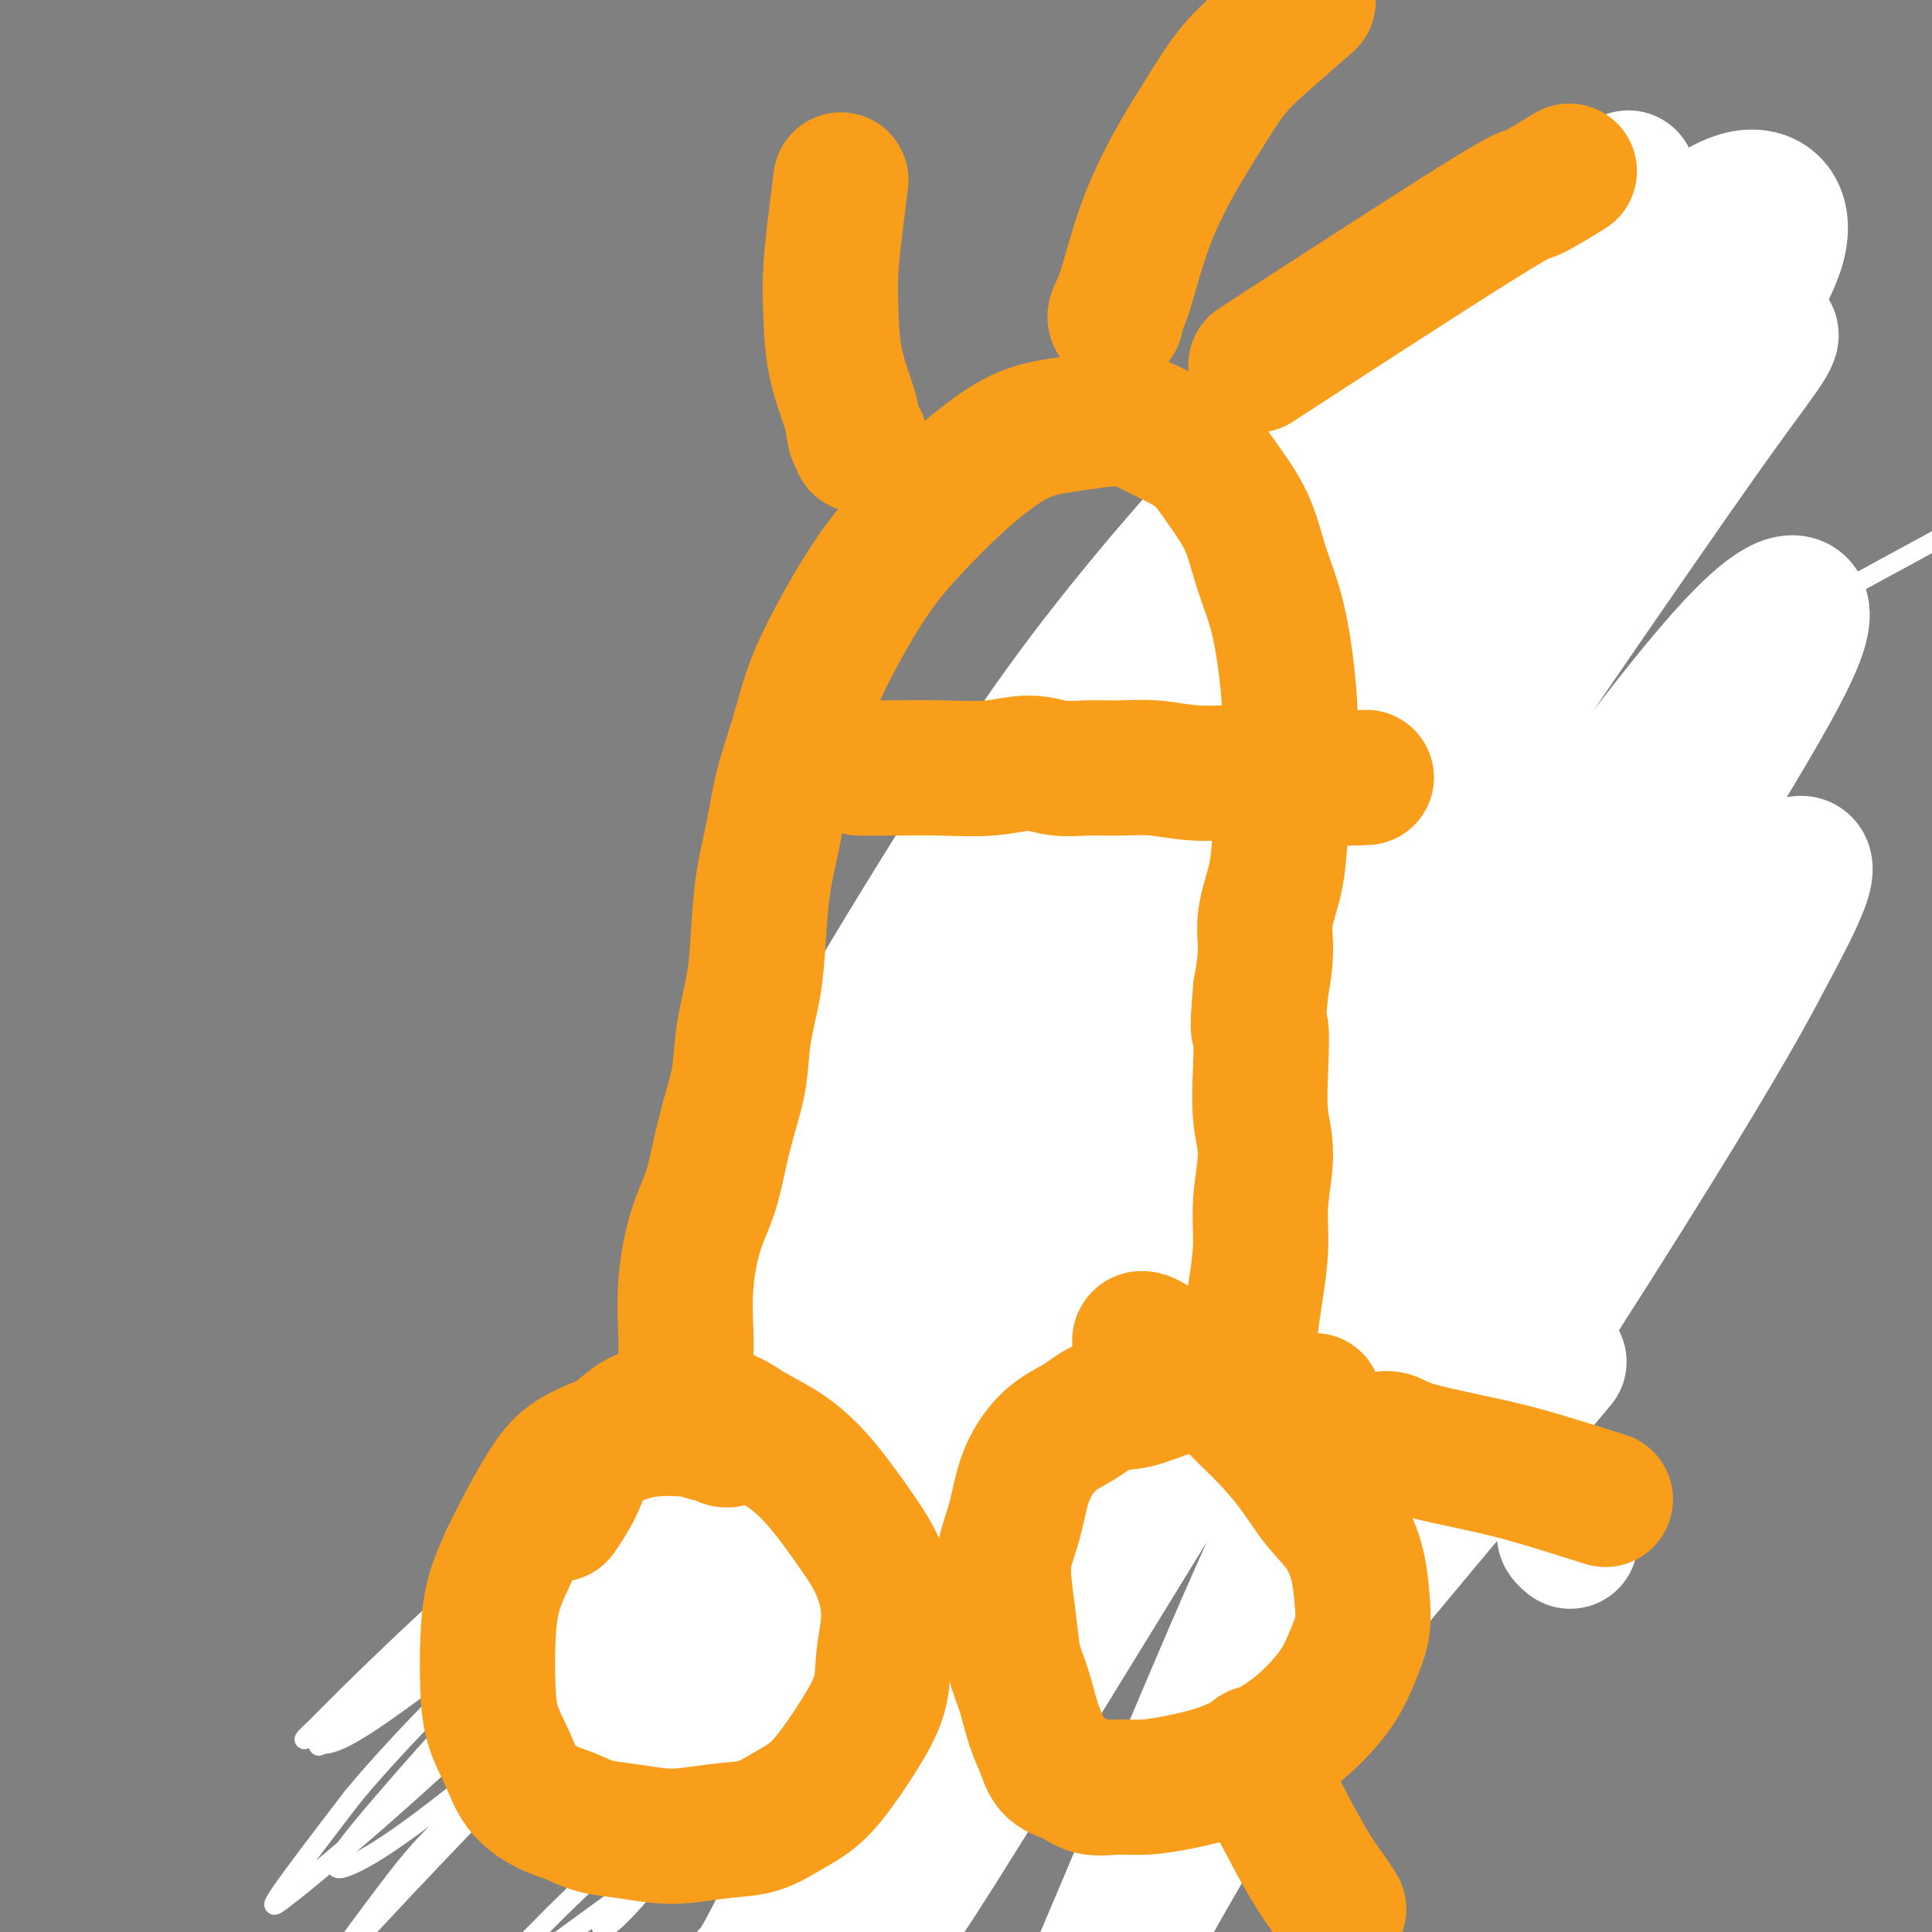 <svg viewBox='0 0 400 400' version='1.1' xmlns='http://www.w3.org/2000/svg' xmlns:xlink='http://www.w3.org/1999/xlink'><rect x="0" y="0" width="400" height="400" fill="#808080" stroke="none"/><g fill='none' stroke='#FFFFFF' stroke-width='28' stroke-linecap='round' stroke-linejoin='round'><path d='M325,319c-0.002,-0.002 -0.004,-0.003 0,0c0.004,0.003 0.015,0.012 0,0c-0.015,-0.012 -0.057,-0.045 0,0c0.057,0.045 0.211,0.170 0,0c-0.211,-0.170 -0.789,-0.633 -1,-1c-0.211,-0.367 -0.057,-0.637 0,-1c0.057,-0.363 0.016,-0.818 0,-1c-0.016,-0.182 -0.008,-0.091 0,0'/></g>
<g fill='none' stroke='#000000' stroke-width='12' stroke-linecap='round' stroke-linejoin='round'><path d='M134,305c0.026,0.013 0.051,0.026 0,0c-0.051,-0.026 -0.180,-0.092 0,0c0.180,0.092 0.667,0.343 1,1c0.333,0.657 0.511,1.722 1,3c0.489,1.278 1.290,2.769 2,4c0.710,1.231 1.330,2.203 2,3c0.670,0.797 1.391,1.420 2,2c0.609,0.580 1.107,1.118 2,2c0.893,0.882 2.183,2.109 3,3c0.817,0.891 1.163,1.446 2,2c0.837,0.554 2.165,1.107 3,2c0.835,0.893 1.178,2.127 2,3c0.822,0.873 2.122,1.386 3,2c0.878,0.614 1.333,1.330 2,2c0.667,0.670 1.545,1.293 2,2c0.455,0.707 0.488,1.499 1,2c0.512,0.501 1.502,0.712 2,1c0.498,0.288 0.504,0.654 1,1c0.496,0.346 1.481,0.671 2,1c0.519,0.329 0.573,0.662 1,1c0.427,0.338 1.229,0.683 2,1c0.771,0.317 1.512,0.607 2,1c0.488,0.393 0.723,0.890 1,1c0.277,0.110 0.596,-0.167 1,0c0.404,0.167 0.893,0.777 1,1c0.107,0.223 -0.166,0.057 0,0c0.166,-0.057 0.773,-0.006 1,0c0.227,0.006 0.075,-0.031 0,0c-0.075,0.031 -0.071,0.132 0,0c0.071,-0.132 0.211,-0.495 0,-1c-0.211,-0.505 -0.774,-1.150 -1,-2c-0.226,-0.850 -0.116,-1.905 0,-3c0.116,-1.095 0.237,-2.232 0,-3c-0.237,-0.768 -0.833,-1.168 -1,-2c-0.167,-0.832 0.095,-2.095 0,-3c-0.095,-0.905 -0.548,-1.453 -1,-2'/><path d='M173,330c-0.707,-2.946 -0.974,-2.310 -1,-2c-0.026,0.310 0.189,0.293 0,0c-0.189,-0.293 -0.783,-0.862 -1,-1c-0.217,-0.138 -0.058,0.156 0,0c0.058,-0.156 0.016,-0.763 0,-1c-0.016,-0.237 -0.004,-0.106 0,0c0.004,0.106 0.001,0.187 0,0c-0.001,-0.187 -0.000,-0.643 0,-1c0.000,-0.357 0.000,-0.617 0,-1c-0.000,-0.383 -0.000,-0.891 0,-1c0.000,-0.109 0.000,0.181 0,0c-0.000,-0.181 -0.001,-0.832 0,-1c0.001,-0.168 0.004,0.148 0,0c-0.004,-0.148 -0.016,-0.758 0,-1c0.016,-0.242 0.060,-0.114 0,0c-0.060,0.114 -0.223,0.216 0,0c0.223,-0.216 0.833,-0.748 1,-1c0.167,-0.252 -0.110,-0.222 0,0c0.110,0.222 0.606,0.637 1,1c0.394,0.363 0.687,0.674 1,1c0.313,0.326 0.646,0.669 1,1c0.354,0.331 0.728,0.652 1,1c0.272,0.348 0.443,0.724 1,1c0.557,0.276 1.502,0.451 2,1c0.498,0.549 0.549,1.471 1,2c0.451,0.529 1.302,0.663 2,1c0.698,0.337 1.244,0.875 2,1c0.756,0.125 1.722,-0.163 2,0c0.278,0.163 -0.132,0.776 0,1c0.132,0.224 0.805,0.060 1,0c0.195,-0.060 -0.090,-0.015 0,0c0.090,0.015 0.553,0.001 1,0c0.447,-0.001 0.879,0.011 1,0c0.121,-0.011 -0.067,-0.044 0,0c0.067,0.044 0.389,0.167 1,0c0.611,-0.167 1.511,-0.622 2,-1c0.489,-0.378 0.568,-0.679 1,-1c0.432,-0.321 1.216,-0.660 2,-1'/><path d='M195,328c1.106,-0.415 0.871,0.047 1,0c0.129,-0.047 0.623,-0.604 1,-1c0.377,-0.396 0.637,-0.630 1,-1c0.363,-0.370 0.829,-0.877 1,-1c0.171,-0.123 0.047,0.138 0,0c-0.047,-0.138 -0.017,-0.674 0,-1c0.017,-0.326 0.019,-0.443 0,-1c-0.019,-0.557 -0.061,-1.555 0,-2c0.061,-0.445 0.223,-0.335 0,-1c-0.223,-0.665 -0.832,-2.103 -1,-3c-0.168,-0.897 0.106,-1.253 0,-2c-0.106,-0.747 -0.591,-1.886 -1,-3c-0.409,-1.114 -0.743,-2.203 -1,-3c-0.257,-0.797 -0.439,-1.301 -1,-2c-0.561,-0.699 -1.502,-1.592 -2,-2c-0.498,-0.408 -0.553,-0.332 -1,-1c-0.447,-0.668 -1.285,-2.081 -2,-3c-0.715,-0.919 -1.308,-1.344 -2,-2c-0.692,-0.656 -1.485,-1.541 -2,-2c-0.515,-0.459 -0.753,-0.490 -1,-1c-0.247,-0.510 -0.503,-1.498 -1,-2c-0.497,-0.502 -1.236,-0.520 -2,-1c-0.764,-0.480 -1.553,-1.424 -2,-2c-0.447,-0.576 -0.554,-0.784 -1,-1c-0.446,-0.216 -1.233,-0.439 -2,-1c-0.767,-0.561 -1.516,-1.461 -2,-2c-0.484,-0.539 -0.704,-0.718 -1,-1c-0.296,-0.282 -0.668,-0.668 -1,-1c-0.332,-0.332 -0.625,-0.611 -1,-1c-0.375,-0.389 -0.832,-0.888 -1,-1c-0.168,-0.112 -0.046,0.163 0,0c0.046,-0.163 0.016,-0.765 0,-1c-0.016,-0.235 -0.018,-0.102 0,0c0.018,0.102 0.056,0.172 0,0c-0.056,-0.172 -0.207,-0.585 0,-1c0.207,-0.415 0.774,-0.833 1,-1c0.226,-0.167 0.113,-0.084 0,0'/><path d='M178,282c0.000,-0.000 0.000,-0.000 0,0c-0.000,0.000 -0.000,0.000 0,0c0.000,-0.000 0.000,-0.000 0,0c-0.000,0.000 -0.002,0.000 0,0c0.002,-0.000 0.006,-0.001 0,0c-0.006,0.001 -0.023,0.002 0,0c0.023,-0.002 0.087,-0.007 0,0c-0.087,0.007 -0.326,0.028 -1,0c-0.674,-0.028 -1.784,-0.103 -3,0c-1.216,0.103 -2.537,0.384 -4,1c-1.463,0.616 -3.067,1.568 -4,2c-0.933,0.432 -1.194,0.343 -2,1c-0.806,0.657 -2.155,2.059 -3,3c-0.845,0.941 -1.185,1.421 -2,2c-0.815,0.579 -2.106,1.258 -3,2c-0.894,0.742 -1.391,1.546 -2,2c-0.609,0.454 -1.329,0.556 -2,1c-0.671,0.444 -1.294,1.229 -2,2c-0.706,0.771 -1.495,1.528 -2,2c-0.505,0.472 -0.725,0.660 -1,1c-0.275,0.340 -0.604,0.832 -1,1c-0.396,0.168 -0.859,0.013 -1,0c-0.141,-0.013 0.040,0.115 0,0c-0.040,-0.115 -0.299,-0.474 0,-1c0.299,-0.526 1.157,-1.218 2,-2c0.843,-0.782 1.669,-1.652 2,-2c0.331,-0.348 0.165,-0.174 0,0'/></g>
<g fill='none' stroke='#FFFFFF' stroke-width='4' stroke-linecap='round' stroke-linejoin='round'><path d='M219,334c0.156,-0.095 0.312,-0.190 0,0c-0.312,0.190 -1.093,0.666 -2,1c-0.907,0.334 -1.939,0.525 -5,1c-3.061,0.475 -8.151,1.234 -13,3c-4.849,1.766 -9.456,4.539 -13,7c-3.544,2.461 -6.025,4.608 -9,7c-2.975,2.392 -6.443,5.027 -9,7c-2.557,1.973 -4.202,3.282 -6,5c-1.798,1.718 -3.749,3.843 -5,5c-1.251,1.157 -1.803,1.347 -2,2c-0.197,0.653 -0.039,1.771 0,2c0.039,0.229 -0.039,-0.430 0,-1c0.039,-0.570 0.197,-1.051 1,-2c0.803,-0.949 2.251,-2.365 5,-5c2.749,-2.635 6.800,-6.489 11,-11c4.200,-4.511 8.549,-9.680 14,-15c5.451,-5.320 12.006,-10.791 18,-16c5.994,-5.209 11.429,-10.156 17,-15c5.571,-4.844 11.279,-9.584 16,-13c4.721,-3.416 8.453,-5.507 11,-7c2.547,-1.493 3.907,-2.387 5,-3c1.093,-0.613 1.918,-0.943 2,-1c0.082,-0.057 -0.578,0.161 -2,1c-1.422,0.839 -3.607,2.299 -7,5c-3.393,2.701 -7.996,6.645 -13,11c-5.004,4.355 -10.409,9.123 -16,14c-5.591,4.877 -11.369,9.863 -17,15c-5.631,5.137 -11.117,10.424 -16,15c-4.883,4.576 -9.164,8.442 -13,12c-3.836,3.558 -7.229,6.810 -10,9c-2.771,2.190 -4.921,3.320 -6,4c-1.079,0.680 -1.086,0.910 -1,1c0.086,0.090 0.264,0.040 0,0c-0.264,-0.040 -0.971,-0.069 -1,0c-0.029,0.069 0.618,0.236 2,-1c1.382,-1.236 3.497,-3.877 7,-7c3.503,-3.123 8.394,-6.729 13,-11c4.606,-4.271 8.929,-9.206 14,-15c5.071,-5.794 10.891,-12.445 16,-18c5.109,-5.555 9.508,-10.013 13,-14c3.492,-3.987 6.077,-7.504 8,-10c1.923,-2.496 3.184,-3.970 4,-5c0.816,-1.030 1.188,-1.616 1,-2c-0.188,-0.384 -0.935,-0.565 -2,0c-1.065,0.565 -2.447,1.876 -5,4c-2.553,2.124 -6.276,5.062 -10,8'/><path d='M214,301c-4.862,3.599 -9.017,7.597 -14,12c-4.983,4.403 -10.793,9.209 -16,14c-5.207,4.791 -9.812,9.565 -14,14c-4.188,4.435 -7.958,8.530 -11,12c-3.042,3.470 -5.356,6.314 -7,8c-1.644,1.686 -2.618,2.213 -3,3c-0.382,0.787 -0.173,1.833 0,2c0.173,0.167 0.309,-0.547 1,-1c0.691,-0.453 1.937,-0.645 4,-2c2.063,-1.355 4.941,-3.872 9,-7c4.059,-3.128 9.297,-6.867 15,-11c5.703,-4.133 11.872,-8.661 18,-14c6.128,-5.339 12.217,-11.488 18,-17c5.783,-5.512 11.260,-10.386 16,-15c4.740,-4.614 8.744,-8.966 12,-12c3.256,-3.034 5.762,-4.748 7,-6c1.238,-1.252 1.206,-2.043 1,-2c-0.206,0.043 -0.585,0.919 -3,3c-2.415,2.081 -6.865,5.366 -12,10c-5.135,4.634 -10.956,10.618 -17,17c-6.044,6.382 -12.312,13.163 -19,20c-6.688,6.837 -13.796,13.731 -20,20c-6.204,6.269 -11.504,11.914 -16,17c-4.496,5.086 -8.187,9.612 -11,13c-2.813,3.388 -4.747,5.637 -6,7c-1.253,1.363 -1.825,1.841 -2,2c-0.175,0.159 0.046,0.001 0,0c-0.046,-0.001 -0.361,0.155 1,-1c1.361,-1.155 4.398,-3.621 8,-7c3.602,-3.379 7.771,-7.671 13,-13c5.229,-5.329 11.519,-11.695 18,-18c6.481,-6.305 13.152,-12.550 20,-19c6.848,-6.450 13.873,-13.104 20,-19c6.127,-5.896 11.355,-11.033 16,-15c4.645,-3.967 8.706,-6.764 11,-9c2.294,-2.236 2.822,-3.912 3,-5c0.178,-1.088 0.007,-1.587 -1,-2c-1.007,-0.413 -2.849,-0.739 -6,0c-3.151,0.739 -7.612,2.543 -13,5c-5.388,2.457 -11.704,5.566 -18,9c-6.296,3.434 -12.574,7.194 -19,11c-6.426,3.806 -13.001,7.659 -19,12c-5.999,4.341 -11.423,9.169 -16,13c-4.577,3.831 -8.308,6.666 -11,9c-2.692,2.334 -4.346,4.167 -6,6'/><path d='M145,345c-5.566,4.575 -2.982,2.013 -2,1c0.982,-1.013 0.360,-0.478 0,0c-0.360,0.478 -0.459,0.899 1,0c1.459,-0.899 4.477,-3.120 7,-5c2.523,-1.880 4.552,-3.420 16,-13c11.448,-9.580 32.315,-27.198 45,-38c12.685,-10.802 17.187,-14.786 23,-20c5.813,-5.214 12.938,-11.657 18,-16c5.062,-4.343 8.060,-6.585 10,-8c1.940,-1.415 2.822,-2.002 3,-2c0.178,0.002 -0.350,0.595 -3,3c-2.650,2.405 -7.424,6.623 -14,13c-6.576,6.377 -14.955,14.912 -24,24c-9.045,9.088 -18.755,18.729 -28,29c-9.245,10.271 -18.024,21.173 -26,31c-7.976,9.827 -15.147,18.579 -21,26c-5.853,7.421 -10.387,13.511 -14,18c-3.613,4.489 -6.304,7.378 -8,9c-1.696,1.622 -2.396,1.978 -3,2c-0.604,0.022 -1.113,-0.292 0,-2c1.113,-1.708 3.847,-4.812 8,-10c4.153,-5.188 9.725,-12.460 16,-20c6.275,-7.540 13.251,-15.348 21,-24c7.749,-8.652 16.269,-18.147 24,-27c7.731,-8.853 14.674,-17.062 21,-25c6.326,-7.938 12.035,-15.604 17,-22c4.965,-6.396 9.185,-11.520 12,-16c2.815,-4.480 4.226,-8.315 5,-11c0.774,-2.685 0.910,-4.219 -1,-5c-1.910,-0.781 -5.867,-0.809 -11,1c-5.133,1.809 -11.442,5.453 -19,11c-7.558,5.547 -16.363,12.995 -25,21c-8.637,8.005 -17.105,16.566 -25,25c-7.895,8.434 -15.218,16.742 -21,24c-5.782,7.258 -10.025,13.466 -14,19c-3.975,5.534 -7.682,10.396 -10,14c-2.318,3.604 -3.247,5.952 -4,8c-0.753,2.048 -1.331,3.795 -1,5c0.331,1.205 1.572,1.866 3,2c1.428,0.134 3.043,-0.260 7,-2c3.957,-1.740 10.256,-4.825 17,-10c6.744,-5.175 13.931,-12.439 22,-20c8.069,-7.561 17.019,-15.420 25,-24c7.981,-8.580 14.995,-17.880 21,-26c6.005,-8.120 11.003,-15.060 16,-22'/><path d='M229,263c7.328,-10.605 7.147,-13.116 8,-16c0.853,-2.884 2.739,-6.140 3,-8c0.261,-1.860 -1.103,-2.325 -4,-1c-2.897,1.325 -7.326,4.440 -13,9c-5.674,4.560 -12.592,10.565 -20,18c-7.408,7.435 -15.305,16.299 -23,25c-7.695,8.701 -15.186,17.238 -21,24c-5.814,6.762 -9.950,11.751 -16,22c-6.050,10.249 -14.013,25.760 -17,32c-2.987,6.240 -0.998,3.208 0,3c0.998,-0.208 1.004,2.407 2,4c0.996,1.593 2.983,2.166 6,2c3.017,-0.166 7.064,-1.069 12,-3c4.936,-1.931 10.762,-4.889 17,-9c6.238,-4.111 12.889,-9.376 19,-16c6.111,-6.624 11.683,-14.608 17,-23c5.317,-8.392 10.380,-17.193 14,-26c3.620,-8.807 5.798,-17.619 7,-25c1.202,-7.381 1.428,-13.331 1,-18c-0.428,-4.669 -1.511,-8.056 -3,-11c-1.489,-2.944 -3.383,-5.443 -6,-6c-2.617,-0.557 -5.957,0.829 -10,3c-4.043,2.171 -8.789,5.129 -14,10c-5.211,4.871 -10.889,11.655 -16,19c-5.111,7.345 -9.657,15.249 -14,24c-4.343,8.751 -8.485,18.348 -11,28c-2.515,9.652 -3.403,19.357 -3,28c0.403,8.643 2.096,16.222 4,22c1.904,5.778 4.019,9.754 7,13c2.981,3.246 6.829,5.762 11,7c4.171,1.238 8.666,1.197 14,0c5.334,-1.197 11.509,-3.552 17,-7c5.491,-3.448 10.300,-7.991 15,-14c4.700,-6.009 9.292,-13.486 13,-22c3.708,-8.514 6.531,-18.066 8,-27c1.469,-8.934 1.583,-17.252 1,-24c-0.583,-6.748 -1.862,-11.928 -4,-16c-2.138,-4.072 -5.133,-7.037 -8,-8c-2.867,-0.963 -5.605,0.076 -9,2c-3.395,1.924 -7.446,4.732 -12,9c-4.554,4.268 -9.610,9.997 -14,16c-4.390,6.003 -8.115,12.279 -12,19c-3.885,6.721 -7.931,13.886 -11,21c-3.069,7.114 -5.163,14.175 -6,20c-0.837,5.825 -0.419,10.412 0,15'/><path d='M158,378c0.556,4.578 1.946,8.523 4,11c2.054,2.477 4.770,3.486 8,4c3.230,0.514 6.972,0.535 11,-1c4.028,-1.535 8.340,-4.624 13,-9c4.660,-4.376 9.668,-10.038 14,-17c4.332,-6.962 7.989,-15.222 11,-25c3.011,-9.778 5.375,-21.073 7,-33c1.625,-11.927 2.510,-24.487 3,-35c0.490,-10.513 0.585,-18.979 -2,-26c-2.585,-7.021 -7.849,-12.597 -11,-14c-3.151,-1.403 -4.190,1.369 -5,3c-0.810,1.631 -1.392,2.123 -4,6c-2.608,3.877 -7.243,11.139 -11,19c-3.757,7.861 -6.638,16.322 -10,25c-3.362,8.678 -7.206,17.573 -10,26c-2.794,8.427 -4.536,16.385 -6,23c-1.464,6.615 -2.648,11.886 -3,16c-0.352,4.114 0.129,7.070 1,9c0.871,1.930 2.132,2.833 4,3c1.868,0.167 4.343,-0.403 8,-2c3.657,-1.597 8.496,-4.222 13,-8c4.504,-3.778 8.673,-8.708 13,-15c4.327,-6.292 8.811,-13.944 12,-22c3.189,-8.056 5.084,-16.514 6,-24c0.916,-7.486 0.855,-13.998 0,-19c-0.855,-5.002 -2.502,-8.494 -5,-11c-2.498,-2.506 -5.847,-4.027 -9,-4c-3.153,0.027 -6.112,1.601 -10,5c-3.888,3.399 -8.706,8.624 -13,15c-4.294,6.376 -8.065,13.901 -12,22c-3.935,8.099 -8.034,16.770 -11,25c-2.966,8.230 -4.797,16.020 -6,23c-1.203,6.980 -1.776,13.150 -1,18c0.776,4.850 2.901,8.379 5,11c2.099,2.621 4.173,4.335 7,5c2.827,0.665 6.408,0.280 10,-1c3.592,-1.280 7.194,-3.455 11,-7c3.806,-3.545 7.815,-8.460 11,-14c3.185,-5.540 5.545,-11.703 7,-19c1.455,-7.297 2.005,-15.726 2,-24c-0.005,-8.274 -0.565,-16.394 -2,-24c-1.435,-7.606 -3.747,-14.698 -6,-20c-2.253,-5.302 -4.449,-8.813 -7,-11c-2.551,-2.187 -5.456,-3.050 -8,-3c-2.544,0.050 -4.727,1.014 -7,4c-2.273,2.986 -4.637,7.993 -7,13'/><path d='M173,276c-2.569,5.801 -5.491,13.804 -8,22c-2.509,8.196 -4.605,16.586 -6,25c-1.395,8.414 -2.091,16.851 -2,24c0.091,7.149 0.967,13.009 2,18c1.033,4.991 2.222,9.112 4,12c1.778,2.888 4.143,4.542 7,5c2.857,0.458 6.205,-0.278 10,-2c3.795,-1.722 8.036,-4.428 12,-8c3.964,-3.572 7.650,-8.009 11,-12c3.350,-3.991 6.364,-7.534 8,-12c1.636,-4.466 1.895,-9.853 2,-14c0.105,-4.147 0.058,-7.052 -2,-12c-2.058,-4.948 -6.126,-11.938 -11,-17c-4.874,-5.062 -10.553,-8.196 -15,-9c-4.447,-0.804 -7.661,0.723 -11,3c-3.339,2.277 -6.802,5.305 -10,9c-3.198,3.695 -6.132,8.058 -8,13c-1.868,4.942 -2.669,10.463 -3,16c-0.331,5.537 -0.193,11.089 1,16c1.193,4.911 3.442,9.180 6,13c2.558,3.820 5.427,7.191 9,10c3.573,2.809 7.851,5.057 12,6c4.149,0.943 8.170,0.581 12,0c3.830,-0.581 7.470,-1.380 11,-3c3.530,-1.620 6.951,-4.061 10,-7c3.049,-2.939 5.724,-6.376 7,-11c1.276,-4.624 1.151,-10.436 0,-17c-1.151,-6.564 -3.328,-13.879 -6,-21c-2.672,-7.121 -5.838,-14.047 -9,-20c-3.162,-5.953 -6.322,-10.934 -10,-14c-3.678,-3.066 -7.876,-4.219 -12,-4c-4.124,0.219 -8.173,1.810 -12,5c-3.827,3.190 -7.432,7.980 -11,13c-3.568,5.020 -7.099,10.271 -10,16c-2.901,5.729 -5.173,11.935 -7,18c-1.827,6.065 -3.209,11.989 -3,17c0.209,5.011 2.010,9.108 4,13c1.990,3.892 4.170,7.578 7,10c2.830,2.422 6.310,3.581 10,4c3.690,0.419 7.588,0.098 12,-1c4.412,-1.098 9.337,-2.974 14,-6c4.663,-3.026 9.064,-7.203 13,-12c3.936,-4.797 7.406,-10.215 10,-17c2.594,-6.785 4.313,-14.939 4,-24c-0.313,-9.061 -2.656,-19.031 -5,-29'/><path d='M210,292c-2.343,-9.382 -5.700,-18.336 -9,-25c-3.300,-6.664 -6.541,-11.039 -10,-14c-3.459,-2.961 -7.135,-4.510 -11,-4c-3.865,0.510 -7.918,3.077 -11,5c-3.082,1.923 -5.194,3.202 -10,12c-4.806,8.798 -12.307,25.115 -16,35c-3.693,9.885 -3.580,13.338 -3,18c0.580,4.662 1.626,10.533 3,15c1.374,4.467 3.078,7.530 6,10c2.922,2.470 7.064,4.345 11,5c3.936,0.655 7.667,0.089 12,-1c4.333,-1.089 9.267,-2.700 14,-5c4.733,-2.300 9.264,-5.287 13,-9c3.736,-3.713 6.676,-8.151 9,-13c2.324,-4.849 4.031,-10.110 4,-17c-0.031,-6.890 -1.799,-15.408 -4,-23c-2.201,-7.592 -4.835,-14.258 -8,-20c-3.165,-5.742 -6.859,-10.561 -11,-13c-4.141,-2.439 -8.727,-2.497 -13,-1c-4.273,1.497 -8.231,4.551 -12,9c-3.769,4.449 -7.349,10.295 -11,17c-3.651,6.705 -7.374,14.268 -10,22c-2.626,7.732 -4.156,15.631 -5,23c-0.844,7.369 -1.004,14.208 0,20c1.004,5.792 3.171,10.536 6,14c2.829,3.464 6.321,5.647 10,7c3.679,1.353 7.547,1.877 12,1c4.453,-0.877 9.492,-3.154 14,-6c4.508,-2.846 8.486,-6.262 12,-10c3.514,-3.738 6.563,-7.797 9,-13c2.437,-5.203 4.260,-11.551 5,-18c0.740,-6.449 0.396,-13.001 -1,-20c-1.396,-6.999 -3.845,-14.445 -6,-21c-2.155,-6.555 -4.016,-12.220 -7,-16c-2.984,-3.780 -7.089,-5.675 -11,-6c-3.911,-0.325 -7.626,0.921 -11,3c-3.374,2.079 -6.406,4.991 -10,9c-3.594,4.009 -7.752,9.116 -11,15c-3.248,5.884 -5.588,12.546 -8,19c-2.412,6.454 -4.895,12.699 -6,19c-1.105,6.301 -0.832,12.658 0,18c0.832,5.342 2.223,9.669 4,13c1.777,3.331 3.940,5.666 7,7c3.060,1.334 7.017,1.667 11,1c3.983,-0.667 7.991,-2.333 12,-4'/><path d='M169,350c5.942,-2.286 9.296,-6.500 13,-11c3.704,-4.500 7.758,-9.284 11,-16c3.242,-6.716 5.672,-15.363 7,-25c1.328,-9.637 1.555,-20.264 1,-29c-0.555,-8.736 -1.891,-15.581 -4,-21c-2.109,-5.419 -4.991,-9.412 -8,-11c-3.009,-1.588 -6.145,-0.771 -10,2c-3.855,2.771 -8.430,7.494 -13,13c-4.570,5.506 -9.137,11.794 -14,19c-4.863,7.206 -10.024,15.330 -14,23c-3.976,7.670 -6.769,14.885 -9,21c-2.231,6.115 -3.902,11.129 -4,16c-0.098,4.871 1.376,9.601 3,13c1.624,3.399 3.397,5.469 6,7c2.603,1.531 6.035,2.523 10,2c3.965,-0.523 8.462,-2.562 12,-3c3.538,-0.438 6.118,0.724 13,-7c6.882,-7.724 18.068,-24.333 23,-31c4.932,-6.667 3.611,-3.391 1,-7c-2.611,-3.609 -6.510,-14.104 -10,-18c-3.490,-3.896 -6.570,-1.193 -10,1c-3.430,2.193 -7.211,3.876 -11,7c-3.789,3.124 -7.586,7.690 -11,12c-3.414,4.310 -6.446,8.365 -9,13c-2.554,4.635 -4.628,9.848 -6,14c-1.372,4.152 -2.040,7.241 -2,10c0.040,2.759 0.787,5.187 2,7c1.213,1.813 2.893,3.010 5,4c2.107,0.990 4.642,1.772 8,1c3.358,-0.772 7.538,-3.097 12,-6c4.462,-2.903 9.206,-6.385 14,-11c4.794,-4.615 9.639,-10.363 14,-17c4.361,-6.637 8.237,-14.163 11,-21c2.763,-6.837 4.412,-12.984 5,-18c0.588,-5.016 0.117,-8.900 -1,-12c-1.117,-3.100 -2.878,-5.414 -5,-6c-2.122,-0.586 -4.604,0.558 -8,3c-3.396,2.442 -7.704,6.182 -12,11c-4.296,4.818 -8.579,10.714 -13,17c-4.421,6.286 -8.980,12.961 -13,19c-4.020,6.039 -7.500,11.444 -10,16c-2.500,4.556 -4.019,8.265 -5,11c-0.981,2.735 -1.423,4.496 -1,6c0.423,1.504 1.712,2.752 3,4'/><path d='M140,352c1.450,1.909 4.075,1.683 7,1c2.925,-0.683 6.151,-1.822 10,-4c3.849,-2.178 8.321,-5.395 13,-9c4.679,-3.605 9.565,-7.598 14,-12c4.435,-4.402 8.419,-9.213 12,-14c3.581,-4.787 6.761,-9.549 9,-14c2.239,-4.451 3.539,-8.592 3,-13c-0.539,-4.408 -2.917,-9.085 -4,-13c-1.083,-3.915 -0.871,-7.069 -7,-9c-6.129,-1.931 -18.600,-2.640 -26,-1c-7.400,1.640 -9.731,5.628 -13,10c-3.269,4.372 -7.476,9.126 -11,14c-3.524,4.874 -6.364,9.866 -8,15c-1.636,5.134 -2.068,10.409 -2,15c0.068,4.591 0.634,8.498 2,12c1.366,3.502 3.531,6.597 6,9c2.469,2.403 5.243,4.112 9,5c3.757,0.888 8.496,0.954 13,0c4.504,-0.954 8.773,-2.929 13,-5c4.227,-2.071 8.412,-4.238 12,-7c3.588,-2.762 6.580,-6.120 9,-10c2.420,-3.880 4.270,-8.283 5,-13c0.730,-4.717 0.342,-9.749 -1,-15c-1.342,-5.251 -3.636,-10.723 -6,-16c-2.364,-5.277 -4.796,-10.361 -8,-14c-3.204,-3.639 -7.179,-5.833 -11,-7c-3.821,-1.167 -7.488,-1.308 -11,0c-3.512,1.308 -6.871,4.065 -10,8c-3.129,3.935 -6.030,9.047 -8,15c-1.970,5.953 -3.009,12.747 -4,19c-0.991,6.253 -1.932,11.966 -2,18c-0.068,6.034 0.739,12.390 2,17c1.261,4.610 2.976,7.474 5,10c2.024,2.526 4.356,4.713 7,6c2.644,1.287 5.599,1.674 9,1c3.401,-0.674 7.246,-2.408 11,-5c3.754,-2.592 7.417,-6.040 11,-11c3.583,-4.960 7.087,-11.431 10,-18c2.913,-6.569 5.235,-13.234 7,-20c1.765,-6.766 2.974,-13.631 3,-18c0.026,-4.369 -1.131,-6.243 -2,-8c-0.869,-1.757 -1.449,-3.399 -3,-3c-1.551,0.399 -4.071,2.838 -7,6c-2.929,3.162 -6.265,7.046 -10,12c-3.735,4.954 -7.867,10.977 -12,17'/><path d='M176,303c-6.589,8.833 -8.562,13.415 -11,19c-2.438,5.585 -5.341,12.172 -7,17c-1.659,4.828 -2.073,7.896 -2,11c0.073,3.104 0.634,6.243 2,8c1.366,1.757 3.538,2.133 6,2c2.462,-0.133 5.214,-0.776 8,-2c2.786,-1.224 5.607,-3.030 11,-9c5.393,-5.970 13.359,-16.105 17,-22c3.641,-5.895 2.957,-7.550 5,-10c2.043,-2.450 6.812,-5.694 6,-23c-0.812,-17.306 -7.205,-48.674 -13,-57c-5.795,-8.326 -10.994,6.391 -14,14c-3.006,7.609 -3.820,8.109 -5,10c-1.180,1.891 -2.725,5.173 -5,11c-2.275,5.827 -5.281,14.197 -9,27c-3.719,12.803 -8.151,30.037 -10,38c-1.849,7.963 -1.115,6.653 -1,9c0.115,2.347 -0.390,8.351 0,12c0.390,3.649 1.675,4.943 3,6c1.325,1.057 2.691,1.877 5,1c2.309,-0.877 5.561,-3.452 9,-7c3.439,-3.548 7.066,-8.071 11,-14c3.934,-5.929 8.174,-13.266 12,-21c3.826,-7.734 7.236,-15.866 10,-24c2.764,-8.134 4.880,-16.270 6,-23c1.120,-6.730 1.244,-12.055 1,-16c-0.244,-3.945 -0.855,-6.511 -2,-8c-1.145,-1.489 -2.824,-1.901 -5,-1c-2.176,0.901 -4.848,3.114 -8,7c-3.152,3.886 -6.785,9.447 -10,16c-3.215,6.553 -6.011,14.100 -9,22c-2.989,7.900 -6.171,16.152 -9,24c-2.829,7.848 -5.305,15.292 -7,22c-1.695,6.708 -2.608,12.680 -3,17c-0.392,4.320 -0.262,6.989 0,9c0.262,2.011 0.657,3.364 2,4c1.343,0.636 3.636,0.555 6,-1c2.364,-1.555 4.801,-4.583 8,-9c3.199,-4.417 7.161,-10.222 11,-17c3.839,-6.778 7.556,-14.529 11,-23c3.444,-8.471 6.614,-17.662 9,-27c2.386,-9.338 3.989,-18.822 5,-26c1.011,-7.178 1.432,-12.051 1,-15c-0.432,-2.949 -1.716,-3.975 -3,-5'/><path d='M208,249c-3.401,0.767 -10.902,12.686 -16,22c-5.098,9.314 -7.793,16.025 -11,24c-3.207,7.975 -6.925,17.213 -10,26c-3.075,8.787 -5.507,17.121 -8,24c-2.493,6.879 -5.048,12.302 -5,18c0.048,5.698 2.698,11.670 4,14c1.302,2.330 1.256,1.018 3,-1c1.744,-2.018 5.277,-4.741 9,-9c3.723,-4.259 7.637,-10.052 12,-17c4.363,-6.948 9.177,-15.049 14,-23c4.823,-7.951 9.657,-15.752 14,-24c4.343,-8.248 8.196,-16.941 11,-24c2.804,-7.059 4.560,-12.482 6,-16c1.440,-3.518 2.563,-5.130 3,-6c0.437,-0.870 0.189,-0.999 -1,0c-1.189,0.999 -3.320,3.124 -6,7c-2.680,3.876 -5.910,9.502 -10,16c-4.090,6.498 -9.040,13.866 -14,21c-4.960,7.134 -9.930,14.032 -15,21c-5.070,6.968 -10.240,14.005 -14,19c-3.760,4.995 -6.109,7.949 -8,10c-1.891,2.051 -3.322,3.200 -4,4c-0.678,0.800 -0.601,1.252 1,0c1.601,-1.252 4.727,-4.206 9,-9c4.273,-4.794 9.692,-11.427 16,-18c6.308,-6.573 13.505,-13.085 21,-20c7.495,-6.915 15.287,-14.234 22,-20c6.713,-5.766 12.347,-9.980 17,-13c4.653,-3.020 8.325,-4.845 11,-6c2.675,-1.155 4.354,-1.638 4,-1c-0.354,0.638 -2.740,2.398 -7,6c-4.260,3.602 -10.392,9.047 -18,15c-7.608,5.953 -16.691,12.415 -26,20c-9.309,7.585 -18.844,16.295 -28,24c-9.156,7.705 -17.934,14.407 -25,20c-7.066,5.593 -12.421,10.077 -16,13c-3.579,2.923 -5.382,4.285 -6,5c-0.618,0.715 -0.050,0.783 2,-1c2.050,-1.783 5.581,-5.417 11,-10c5.419,-4.583 12.726,-10.115 21,-17c8.274,-6.885 17.517,-15.124 28,-23c10.483,-7.876 22.207,-15.390 33,-22c10.793,-6.610 20.655,-12.317 28,-16c7.345,-3.683 12.172,-5.341 17,-7'/><path d='M277,275c9.142,-3.929 9.497,-2.253 4,2c-5.497,4.253 -16.847,11.082 -28,18c-11.153,6.918 -22.108,13.924 -34,22c-11.892,8.076 -24.721,17.220 -37,26c-12.279,8.780 -24.009,17.195 -33,24c-8.991,6.805 -15.244,12.001 -20,16c-4.756,3.999 -8.014,6.801 -7,6c1.014,-0.801 6.300,-5.205 17,-14c10.700,-8.795 26.814,-21.979 40,-32c13.186,-10.021 23.445,-16.877 35,-24c11.555,-7.123 24.406,-14.512 36,-20c11.594,-5.488 21.933,-9.074 29,-11c7.067,-1.926 10.864,-2.191 13,-2c2.136,0.191 2.611,0.837 -1,3c-3.611,2.163 -11.307,5.842 -21,11c-9.693,5.158 -21.383,11.795 -35,20c-13.617,8.205 -29.161,17.977 -44,28c-14.839,10.023 -28.974,20.296 -41,29c-12.026,8.704 -21.944,15.840 -29,21c-7.056,5.160 -11.251,8.343 -14,10c-2.749,1.657 -4.054,1.788 -3,0c1.054,-1.788 4.466,-5.495 10,-11c5.534,-5.505 13.188,-12.808 23,-21c9.812,-8.192 21.781,-17.273 35,-27c13.219,-9.727 27.689,-20.098 42,-30c14.311,-9.902 28.462,-19.333 42,-27c13.538,-7.667 26.464,-13.571 35,-17c8.536,-3.429 12.684,-4.383 15,-5c2.316,-0.617 2.802,-0.896 -1,1c-3.802,1.896 -11.891,5.966 -23,12c-11.109,6.034 -25.236,14.030 -40,23c-14.764,8.970 -30.163,18.913 -45,28c-14.837,9.087 -29.112,17.319 -40,24c-10.888,6.681 -18.388,11.811 -24,15c-5.612,3.189 -9.336,4.437 -11,5c-1.664,0.563 -1.269,0.440 1,-2c2.269,-2.440 6.410,-7.198 13,-13c6.590,-5.802 15.628,-12.647 27,-20c11.372,-7.353 25.078,-15.213 39,-23c13.922,-7.787 28.062,-15.500 42,-22c13.938,-6.500 27.676,-11.789 38,-16c10.324,-4.211 17.236,-7.346 21,-9c3.764,-1.654 4.382,-1.827 5,-2'/><path d='M308,271c8.234,-3.829 -3.180,0.099 -13,4c-9.820,3.901 -18.045,7.776 -30,14c-11.955,6.224 -27.642,14.799 -43,24c-15.358,9.201 -30.389,19.029 -44,28c-13.611,8.971 -25.801,17.085 -35,23c-9.199,5.915 -15.406,9.629 -20,12c-4.594,2.371 -7.576,3.397 -6,1c1.576,-2.397 7.711,-8.219 10,-12c2.289,-3.781 0.732,-5.520 29,-23c28.268,-17.480 86.361,-50.699 110,-64c23.639,-13.301 12.824,-6.684 15,-7c2.176,-0.316 17.342,-7.564 20,-9c2.658,-1.436 -7.191,2.941 -17,7c-9.809,4.059 -19.577,7.801 -31,13c-11.423,5.199 -24.501,11.853 -37,18c-12.499,6.147 -24.418,11.785 -34,17c-9.582,5.215 -16.828,10.008 -22,13c-5.172,2.992 -8.272,4.184 -10,5c-1.728,0.816 -2.084,1.256 -1,1c1.084,-0.256 3.607,-1.209 9,-4c5.393,-2.791 13.654,-7.420 24,-13c10.346,-5.580 22.776,-12.112 36,-19c13.224,-6.888 27.241,-14.132 40,-20c12.759,-5.868 24.261,-10.360 33,-14c8.739,-3.640 14.715,-6.429 18,-8c3.285,-1.571 3.878,-1.923 2,-1c-1.878,0.923 -6.228,3.121 -14,7c-7.772,3.879 -18.967,9.440 -32,16c-13.033,6.560 -27.903,14.118 -43,23c-15.097,8.882 -30.420,19.089 -44,28c-13.580,8.911 -25.418,16.527 -34,22c-8.582,5.473 -13.908,8.801 -17,11c-3.092,2.199 -3.951,3.267 -3,2c0.951,-1.267 3.713,-4.870 10,-10c6.287,-5.130 16.100,-11.789 28,-20c11.900,-8.211 25.889,-17.976 41,-27c15.111,-9.024 31.345,-17.309 46,-25c14.655,-7.691 27.732,-14.789 38,-20c10.268,-5.211 17.726,-8.534 22,-11c4.274,-2.466 5.363,-4.075 4,-4c-1.363,0.075 -5.180,1.835 -12,5c-6.820,3.165 -16.644,7.737 -28,14c-11.356,6.263 -24.245,14.218 -37,22c-12.755,7.782 -25.378,15.391 -38,23'/><path d='M198,313c-17.416,10.705 -23.455,14.967 -30,19c-6.545,4.033 -13.595,7.836 -18,10c-4.405,2.164 -6.164,2.688 -7,3c-0.836,0.312 -0.748,0.410 1,-1c1.748,-1.410 5.156,-4.330 11,-9c5.844,-4.670 14.124,-11.090 25,-18c10.876,-6.910 24.349,-14.309 38,-22c13.651,-7.691 27.481,-15.674 41,-23c13.519,-7.326 26.727,-13.997 36,-19c9.273,-5.003 14.613,-8.340 18,-11c3.387,-2.660 4.823,-4.643 0,-3c-4.823,1.643 -15.903,6.912 -23,9c-7.097,2.088 -10.209,0.994 -42,22c-31.791,21.006 -92.259,64.110 -117,82c-24.741,17.890 -13.755,10.565 -15,11c-1.245,0.435 -14.720,8.628 -20,12c-5.280,3.372 -2.366,1.921 0,0c2.366,-1.921 4.183,-4.314 9,-8c4.817,-3.686 12.635,-8.665 23,-15c10.365,-6.335 23.277,-14.025 37,-22c13.723,-7.975 28.255,-16.234 43,-24c14.745,-7.766 29.702,-15.037 43,-21c13.298,-5.963 24.936,-10.616 34,-14c9.064,-3.384 15.553,-5.499 19,-7c3.447,-1.501 3.854,-2.389 3,-2c-0.854,0.389 -2.967,2.054 -9,5c-6.033,2.946 -15.986,7.174 -27,13c-11.014,5.826 -23.090,13.249 -36,21c-12.910,7.751 -26.654,15.830 -39,24c-12.346,8.170 -23.294,16.433 -33,23c-9.706,6.567 -18.169,11.440 -24,15c-5.831,3.560 -9.030,5.808 -11,7c-1.970,1.192 -2.712,1.329 -2,0c0.712,-1.329 2.876,-4.122 8,-9c5.124,-4.878 13.207,-11.840 23,-20c9.793,-8.160 21.295,-17.520 34,-27c12.705,-9.480 26.613,-19.082 40,-28c13.387,-8.918 26.252,-17.152 37,-24c10.748,-6.848 19.378,-12.309 25,-16c5.622,-3.691 8.236,-5.611 9,-7c0.764,-1.389 -0.323,-2.248 -5,-1c-4.677,1.248 -12.944,4.603 -24,10c-11.056,5.397 -24.900,12.838 -40,22c-15.100,9.162 -31.457,20.046 -46,30c-14.543,9.954 -27.271,18.977 -40,28'/><path d='M147,328c-18.873,13.102 -23.055,16.857 -28,21c-4.945,4.143 -10.651,8.675 -14,11c-3.349,2.325 -4.340,2.442 -3,2c1.340,-0.442 5.012,-1.444 11,-5c5.988,-3.556 14.292,-9.666 26,-17c11.708,-7.334 26.819,-15.894 41,-24c14.181,-8.106 27.433,-15.759 51,-27c23.567,-11.241 57.448,-26.069 71,-32c13.552,-5.931 6.776,-2.966 0,0'/><path d='M321,244c7.686,-3.191 15.373,-6.383 -4,2c-19.373,8.383 -65.804,28.340 -89,39c-23.196,10.660 -23.157,12.023 -26,14c-2.843,1.977 -8.568,4.569 -22,13c-13.432,8.431 -34.570,22.700 -44,29c-9.430,6.300 -7.150,4.629 -8,6c-0.850,1.371 -4.829,5.783 1,3c5.829,-2.783 21.466,-12.763 44,-25c22.534,-12.237 51.964,-26.731 66,-34c14.036,-7.269 12.678,-7.311 21,-11c8.322,-3.689 26.326,-11.024 39,-16c12.674,-4.976 20.020,-7.594 25,-10c4.980,-2.406 7.596,-4.602 8,-5c0.404,-0.398 -1.403,1.000 -7,3c-5.597,2.000 -14.984,4.603 -26,9c-11.016,4.397 -23.663,10.590 -38,18c-14.337,7.410 -30.366,16.037 -45,25c-14.634,8.963 -27.875,18.263 -40,27c-12.125,8.737 -23.134,16.910 -31,23c-7.866,6.090 -12.589,10.098 -16,13c-3.411,2.902 -5.512,4.700 -6,5c-0.488,0.300 0.635,-0.896 5,-4c4.365,-3.104 11.970,-8.116 22,-15c10.030,-6.884 22.483,-15.641 37,-25c14.517,-9.359 31.097,-19.320 49,-29c17.903,-9.680 37.130,-19.079 54,-27c16.870,-7.921 31.383,-14.366 42,-20c10.617,-5.634 17.340,-10.459 21,-14c3.660,-3.541 4.259,-5.799 1,-6c-3.259,-0.201 -10.374,1.655 -22,5c-11.626,3.345 -27.761,8.179 -45,15c-17.239,6.821 -35.582,15.628 -54,25c-18.418,9.372 -36.913,19.308 -53,28c-16.087,8.692 -29.767,16.141 -41,22c-11.233,5.859 -20.020,10.127 -26,13c-5.980,2.873 -9.152,4.349 -11,5c-1.848,0.651 -2.370,0.476 -1,-1c1.370,-1.476 4.634,-4.253 11,-9c6.366,-4.747 15.835,-11.463 27,-19c11.165,-7.537 24.028,-15.895 37,-24c12.972,-8.105 26.054,-15.956 38,-23c11.946,-7.044 22.755,-13.281 31,-18c8.245,-4.719 13.927,-7.920 17,-10c3.073,-2.080 3.536,-3.040 4,-4'/><path d='M266,237c18.559,-12.187 1.457,-3.155 -9,2c-10.457,5.155 -14.268,6.434 -22,10c-7.732,3.566 -19.385,9.421 -31,16c-11.615,6.579 -23.194,13.883 -34,22c-10.806,8.117 -20.840,17.046 -29,24c-8.160,6.954 -14.447,11.932 -20,18c-5.553,6.068 -10.373,13.226 -14,17c-3.627,3.774 -6.060,4.164 2,0c8.060,-4.164 26.614,-12.883 41,-20c14.386,-7.117 24.605,-12.631 37,-19c12.395,-6.369 26.967,-13.594 41,-21c14.033,-7.406 27.526,-14.993 38,-21c10.474,-6.007 17.929,-10.432 23,-14c5.071,-3.568 7.759,-6.278 8,-8c0.241,-1.722 -1.965,-2.455 -8,-1c-6.035,1.455 -15.898,5.097 -27,10c-11.102,4.903 -23.443,11.068 -37,18c-13.557,6.932 -28.329,14.631 -41,22c-12.671,7.369 -23.241,14.406 -32,20c-8.759,5.594 -15.709,9.744 -21,13c-5.291,3.256 -8.925,5.618 -11,7c-2.075,1.382 -2.590,1.785 -3,2c-0.410,0.215 -0.713,0.243 0,0c0.713,-0.243 2.443,-0.756 8,-4c5.557,-3.244 14.941,-9.220 25,-16c10.059,-6.780 20.792,-14.363 32,-22c11.208,-7.637 22.889,-15.329 33,-22c10.111,-6.671 18.650,-12.323 25,-17c6.350,-4.677 10.509,-8.380 13,-11c2.491,-2.620 3.312,-4.157 2,-5c-1.312,-0.843 -4.757,-0.992 -11,0c-6.243,0.992 -15.285,3.125 -25,6c-9.715,2.875 -20.102,6.492 -31,11c-10.898,4.508 -22.308,9.908 -33,16c-10.692,6.092 -20.665,12.875 -29,19c-8.335,6.125 -15.032,11.590 -20,16c-4.968,4.410 -8.208,7.764 -10,10c-1.792,2.236 -2.136,3.354 -2,4c0.136,0.646 0.751,0.819 5,-1c4.249,-1.819 12.130,-5.631 22,-11c9.870,-5.369 21.728,-12.295 35,-20c13.272,-7.705 27.958,-16.190 43,-24c15.042,-7.810 30.441,-14.946 43,-21c12.559,-6.054 22.280,-11.027 32,-16'/><path d='M274,226c31.010,-16.162 18.537,-10.067 15,-9c-3.537,1.067 1.864,-2.893 1,-4c-0.864,-1.107 -7.993,0.640 -17,4c-9.007,3.360 -19.892,8.332 -33,15c-13.108,6.668 -28.438,15.030 -41,22c-12.562,6.970 -22.354,12.548 -39,25c-16.646,12.452 -40.144,31.778 -49,39c-8.856,7.222 -3.068,2.339 -2,2c1.068,-0.339 -2.583,3.865 4,2c6.583,-1.865 23.398,-9.800 32,-14c8.602,-4.200 8.989,-4.666 17,-9c8.011,-4.334 23.645,-12.538 37,-20c13.355,-7.462 24.432,-14.184 34,-20c9.568,-5.816 17.629,-10.727 23,-14c5.371,-3.273 8.054,-4.910 9,-6c0.946,-1.090 0.157,-1.634 -3,-1c-3.157,0.634 -8.681,2.445 -17,6c-8.319,3.555 -19.432,8.855 -31,15c-11.568,6.145 -23.590,13.134 -36,21c-12.410,7.866 -25.209,16.608 -36,25c-10.791,8.392 -19.575,16.435 -27,23c-7.425,6.565 -13.490,11.652 -17,15c-3.510,3.348 -4.466,4.957 -5,6c-0.534,1.043 -0.647,1.521 1,1c1.647,-0.521 5.056,-2.043 12,-6c6.944,-3.957 17.425,-10.351 30,-18c12.575,-7.649 27.243,-16.552 43,-26c15.757,-9.448 32.603,-19.439 48,-29c15.397,-9.561 29.344,-18.692 41,-26c11.656,-7.308 21.021,-12.793 27,-17c5.979,-4.207 8.573,-7.135 9,-9c0.427,-1.865 -1.312,-2.668 -7,-2c-5.688,0.668 -15.327,2.807 -27,7c-11.673,4.193 -25.382,10.441 -41,19c-15.618,8.559 -33.144,19.428 -50,31c-16.856,11.572 -33.040,23.846 -47,35c-13.960,11.154 -25.696,21.188 -35,29c-9.304,7.812 -16.175,13.401 -21,17c-4.825,3.599 -7.603,5.208 -9,6c-1.397,0.792 -1.412,0.767 0,-1c1.412,-1.767 4.251,-5.277 10,-11c5.749,-5.723 14.407,-13.658 25,-23c10.593,-9.342 23.121,-20.092 37,-31c13.879,-10.908 29.108,-21.974 43,-31c13.892,-9.026 26.446,-16.013 39,-23'/><path d='M221,241c17.584,-10.914 20.542,-11.200 24,-12c3.458,-0.800 7.414,-2.112 10,-3c2.586,-0.888 3.803,-1.350 0,2c-3.803,3.350 -12.626,10.512 -18,14c-5.374,3.488 -7.298,3.304 -33,28c-25.702,24.696 -75.180,74.274 -103,103c-27.820,28.726 -33.982,36.602 -33,35c0.982,-1.602 9.108,-12.682 14,-19c4.892,-6.318 6.551,-7.875 16,-17c9.449,-9.125 26.687,-25.817 45,-42c18.313,-16.183 37.701,-31.855 57,-46c19.299,-14.145 38.508,-26.763 55,-37c16.492,-10.237 30.267,-18.093 40,-23c9.733,-4.907 15.424,-6.866 19,-8c3.576,-1.134 5.037,-1.442 3,0c-2.037,1.442 -7.573,4.635 -17,10c-9.427,5.365 -22.746,12.901 -38,22c-15.254,9.099 -32.442,19.762 -50,32c-17.558,12.238 -35.485,26.051 -52,39c-16.515,12.949 -31.616,25.034 -44,35c-12.384,9.966 -22.050,17.812 -29,23c-6.950,5.188 -11.185,7.718 -14,9c-2.815,1.282 -4.211,1.317 -3,-1c1.211,-2.317 5.028,-6.985 12,-15c6.972,-8.015 17.098,-19.376 30,-32c12.902,-12.624 28.580,-26.510 47,-41c18.420,-14.490 39.581,-29.585 59,-43c19.419,-13.415 37.097,-25.152 60,-38c22.903,-12.848 51.032,-26.809 64,-33c12.968,-6.191 10.776,-4.613 10,-4c-0.776,0.613 -0.135,0.260 2,-1c2.135,-1.260 5.764,-3.427 -9,4c-14.764,7.427 -47.922,24.446 -64,33c-16.078,8.554 -15.075,8.641 -28,17c-12.925,8.359 -39.777,24.990 -62,40c-22.223,15.010 -39.815,28.401 -55,40c-15.185,11.599 -27.963,21.408 -38,29c-10.037,7.592 -17.335,12.967 -22,16c-4.665,3.033 -6.698,3.724 -8,4c-1.302,0.276 -1.875,0.136 0,-2c1.875,-2.136 6.197,-6.267 13,-13c6.803,-6.733 16.087,-16.066 29,-27c12.913,-10.934 29.457,-23.467 46,-36'/><path d='M156,283c16.393,-12.214 34.375,-24.749 52,-36c17.625,-11.251 34.894,-21.217 49,-29c14.106,-7.783 25.048,-13.384 32,-17c6.952,-3.616 9.915,-5.247 10,-5c0.085,0.247 -2.708,2.371 -2,1c0.708,-1.371 4.917,-6.237 -24,12c-28.917,18.237 -90.959,59.575 -118,78c-27.041,18.425 -19.081,13.935 -24,19c-4.919,5.065 -22.718,19.686 -37,31c-14.282,11.314 -25.048,19.323 -29,22c-3.952,2.677 -1.092,0.022 0,-1c1.092,-1.022 0.415,-0.410 4,-4c3.585,-3.590 11.433,-11.381 23,-22c11.567,-10.619 26.853,-24.067 45,-38c18.147,-13.933 39.154,-28.350 61,-42c21.846,-13.650 44.532,-26.533 65,-37c20.468,-10.467 38.718,-18.520 52,-24c13.282,-5.480 21.598,-8.388 27,-10c5.402,-1.612 7.892,-1.929 7,-1c-0.892,0.929 -5.165,3.105 -14,8c-8.835,4.895 -22.231,12.509 -38,22c-15.769,9.491 -33.912,20.858 -53,33c-19.088,12.142 -39.121,25.059 -57,37c-17.879,11.941 -33.605,22.907 -46,31c-12.395,8.093 -21.460,13.313 -28,17c-6.540,3.687 -10.554,5.842 -13,7c-2.446,1.158 -3.322,1.320 -3,1c0.322,-0.320 1.842,-1.124 6,-4c4.158,-2.876 10.952,-7.826 21,-15c10.048,-7.174 23.349,-16.572 38,-27c14.651,-10.428 30.652,-21.885 48,-33c17.348,-11.115 36.043,-21.888 53,-31c16.957,-9.112 32.176,-16.563 43,-22c10.824,-5.437 17.252,-8.860 22,-11c4.748,-2.140 7.816,-2.999 8,-3c0.184,-0.001 -2.518,0.854 -9,4c-6.482,3.146 -16.746,8.583 -30,16c-13.254,7.417 -29.498,16.814 -47,28c-17.502,11.186 -36.264,24.162 -55,38c-18.736,13.838 -37.448,28.538 -54,43c-16.552,14.462 -30.943,28.684 -43,40c-12.057,11.316 -21.778,19.724 -28,25c-6.222,5.276 -8.944,7.421 -11,9c-2.056,1.579 -3.444,2.594 -1,-1c2.444,-3.594 8.722,-11.797 15,-20'/><path d='M73,372c7.729,-9.345 20.051,-22.207 36,-37c15.949,-14.793 35.526,-31.517 57,-48c21.474,-16.483 44.845,-32.726 66,-46c21.155,-13.274 40.095,-23.581 58,-33c17.905,-9.419 34.774,-17.951 33,-16c-1.774,1.951 -22.192,14.385 -38,24c-15.808,9.615 -27.008,16.412 -56,34c-28.992,17.588 -75.776,45.966 -98,58c-22.224,12.034 -19.886,7.725 -20,5c-0.114,-2.725 -2.678,-3.864 3,-11c5.678,-7.136 19.599,-20.268 42,-38c22.401,-17.732 53.283,-40.062 84,-60c30.717,-19.938 61.270,-37.483 102,-60c40.730,-22.517 91.637,-50.005 112,-61c20.363,-10.995 10.181,-5.498 0,0'/></g>
<g fill='none' stroke='#F99E1B' stroke-width='6' stroke-linecap='round' stroke-linejoin='round'><path d='M159,342c0.000,0.001 0.000,0.001 0,0c-0.000,-0.001 -0.001,-0.005 0,0c0.001,0.005 0.005,0.018 0,0c-0.005,-0.018 -0.020,-0.069 0,0c0.020,0.069 0.074,0.256 1,1c0.926,0.744 2.724,2.044 4,3c1.276,0.956 2.032,1.566 3,2c0.968,0.434 2.150,0.690 3,1c0.850,0.310 1.368,0.675 2,1c0.632,0.325 1.378,0.612 2,1c0.622,0.388 1.122,0.877 2,1c0.878,0.123 2.136,-0.121 3,0c0.864,0.121 1.334,0.606 2,1c0.666,0.394 1.529,0.697 2,1c0.471,0.303 0.549,0.606 1,1c0.451,0.394 1.276,0.880 2,1c0.724,0.120 1.349,-0.127 2,0c0.651,0.127 1.330,0.626 2,1c0.670,0.374 1.331,0.621 2,1c0.669,0.379 1.346,0.890 2,1c0.654,0.110 1.285,-0.181 2,0c0.715,0.181 1.512,0.833 2,1c0.488,0.167 0.666,-0.151 1,0c0.334,0.151 0.825,0.773 1,1c0.175,0.227 0.033,0.061 0,0c-0.033,-0.061 0.044,-0.016 0,0c-0.044,0.016 -0.208,0.004 0,0c0.208,-0.004 0.787,-0.001 1,0c0.213,0.001 0.061,0.001 0,0c-0.061,-0.001 -0.032,-0.004 0,0c0.032,0.004 0.065,0.016 0,0c-0.065,-0.016 -0.228,-0.061 0,0c0.228,0.061 0.846,0.227 1,0c0.154,-0.227 -0.158,-0.848 0,-1c0.158,-0.152 0.785,0.165 1,0c0.215,-0.165 0.020,-0.814 0,-1c-0.020,-0.186 0.137,0.090 0,0c-0.137,-0.090 -0.569,-0.545 -1,-1'/><path d='M202,358c0.203,-0.642 0.209,-0.749 0,-1c-0.209,-0.251 -0.634,-0.648 -1,-1c-0.366,-0.352 -0.675,-0.659 -1,-1c-0.325,-0.341 -0.668,-0.714 -1,-1c-0.332,-0.286 -0.653,-0.483 -1,-1c-0.347,-0.517 -0.720,-1.354 -1,-2c-0.280,-0.646 -0.467,-1.101 -1,-2c-0.533,-0.899 -1.411,-2.241 -2,-3c-0.589,-0.759 -0.890,-0.935 -1,-1c-0.110,-0.065 -0.029,-0.017 0,0c0.029,0.017 0.008,0.005 0,0c-0.008,-0.005 -0.002,-0.002 0,0c0.002,0.002 -0.000,0.004 0,0c0.000,-0.004 0.002,-0.015 0,0c-0.002,0.015 -0.010,0.057 0,0c0.010,-0.057 0.037,-0.212 0,0c-0.037,0.212 -0.138,0.790 0,1c0.138,0.210 0.514,0.053 1,0c0.486,-0.053 1.083,-0.002 2,0c0.917,0.002 2.156,-0.045 3,0c0.844,0.045 1.293,0.181 2,0c0.707,-0.181 1.671,-0.678 3,-1c1.329,-0.322 3.024,-0.469 4,-1c0.976,-0.531 1.232,-1.448 2,-2c0.768,-0.552 2.047,-0.740 3,-1c0.953,-0.260 1.580,-0.592 2,-1c0.420,-0.408 0.633,-0.893 1,-1c0.367,-0.107 0.888,0.165 1,0c0.112,-0.165 -0.184,-0.765 0,-1c0.184,-0.235 0.849,-0.104 1,0c0.151,0.104 -0.211,0.182 0,0c0.211,-0.182 0.996,-0.625 1,-1c0.004,-0.375 -0.772,-0.681 -1,-1c-0.228,-0.319 0.090,-0.652 0,-1c-0.090,-0.348 -0.590,-0.712 -1,-1c-0.410,-0.288 -0.730,-0.500 -1,-1c-0.270,-0.500 -0.491,-1.289 -1,-2c-0.509,-0.711 -1.305,-1.345 -2,-2c-0.695,-0.655 -1.289,-1.330 -2,-2c-0.711,-0.670 -1.537,-1.334 -2,-2c-0.463,-0.666 -0.561,-1.333 -1,-2c-0.439,-0.667 -1.220,-1.333 -2,-2'/><path d='M206,321c-2.351,-2.788 -1.729,-1.759 -2,-2c-0.271,-0.241 -1.435,-1.753 -2,-3c-0.565,-1.247 -0.532,-2.228 -1,-3c-0.468,-0.772 -1.435,-1.336 -2,-2c-0.565,-0.664 -0.726,-1.428 -1,-2c-0.274,-0.572 -0.662,-0.952 -1,-1c-0.338,-0.048 -0.626,0.236 -1,0c-0.374,-0.236 -0.832,-0.993 -1,-1c-0.168,-0.007 -0.044,0.734 0,1c0.044,0.266 0.008,0.056 0,0c-0.008,-0.056 0.012,0.042 0,0c-0.012,-0.042 -0.055,-0.222 0,0c0.055,0.222 0.207,0.848 0,1c-0.207,0.152 -0.773,-0.169 -1,0c-0.227,0.169 -0.114,0.830 0,1c0.114,0.170 0.227,-0.150 0,0c-0.227,0.150 -0.796,0.771 -1,1c-0.204,0.229 -0.043,0.064 0,0c0.043,-0.064 -0.033,-0.029 0,0c0.033,0.029 0.174,0.053 0,0c-0.174,-0.053 -0.664,-0.181 -1,0c-0.336,0.181 -0.517,0.671 -1,1c-0.483,0.329 -1.269,0.497 -2,1c-0.731,0.503 -1.407,1.342 -2,2c-0.593,0.658 -1.104,1.136 -2,2c-0.896,0.864 -2.177,2.115 -3,3c-0.823,0.885 -1.189,1.403 -2,2c-0.811,0.597 -2.066,1.273 -3,2c-0.934,0.727 -1.546,1.504 -2,2c-0.454,0.496 -0.750,0.710 -1,1c-0.250,0.290 -0.453,0.655 -1,1c-0.547,0.345 -1.439,0.671 -2,1c-0.561,0.329 -0.791,0.663 -1,1c-0.209,0.337 -0.396,0.679 -1,1c-0.604,0.321 -1.626,0.622 -2,1c-0.374,0.378 -0.100,0.833 0,1c0.100,0.167 0.027,0.045 0,0c-0.027,-0.045 -0.007,-0.012 0,0c0.007,0.012 0.002,0.003 0,0c-0.002,-0.003 -0.001,-0.002 0,0'/><path d='M170,331c-0.448,-0.000 -0.896,-0.000 -1,0c-0.104,0.000 0.137,0.001 0,0c-0.137,-0.001 -0.653,-0.005 -1,0c-0.347,0.005 -0.527,0.017 -1,0c-0.473,-0.017 -1.240,-0.064 -2,0c-0.760,0.064 -1.513,0.239 -2,0c-0.487,-0.239 -0.709,-0.890 -1,-1c-0.291,-0.110 -0.652,0.322 -1,0c-0.348,-0.322 -0.685,-1.399 -1,-2c-0.315,-0.601 -0.610,-0.727 -1,-1c-0.390,-0.273 -0.874,-0.692 -1,-1c-0.126,-0.308 0.107,-0.504 0,-1c-0.107,-0.496 -0.555,-1.291 -1,-2c-0.445,-0.709 -0.889,-1.333 -1,-2c-0.111,-0.667 0.110,-1.376 0,-2c-0.110,-0.624 -0.552,-1.164 -1,-2c-0.448,-0.836 -0.904,-1.968 -1,-3c-0.096,-1.032 0.167,-1.963 0,-3c-0.167,-1.037 -0.763,-2.179 -1,-3c-0.237,-0.821 -0.115,-1.319 0,-2c0.115,-0.681 0.223,-1.544 0,-2c-0.223,-0.456 -0.777,-0.504 -1,-1c-0.223,-0.496 -0.116,-1.441 0,-2c0.116,-0.559 0.241,-0.731 0,-1c-0.241,-0.269 -0.849,-0.636 -1,-1c-0.151,-0.364 0.156,-0.727 0,-1c-0.156,-0.273 -0.773,-0.457 -1,-1c-0.227,-0.543 -0.062,-1.444 0,-2c0.062,-0.556 0.021,-0.768 0,-1c-0.021,-0.232 -0.021,-0.485 0,-1c0.021,-0.515 0.062,-1.292 0,-2c-0.062,-0.708 -0.227,-1.349 0,-2c0.227,-0.651 0.844,-1.314 1,-2c0.156,-0.686 -0.151,-1.394 0,-2c0.151,-0.606 0.759,-1.110 1,-2c0.241,-0.890 0.116,-2.166 0,-3c-0.116,-0.834 -0.224,-1.224 0,-2c0.224,-0.776 0.778,-1.936 1,-3c0.222,-1.064 0.111,-2.032 0,-3'/><path d='M153,272c0.702,-4.155 0.958,-3.042 1,-3c0.042,0.042 -0.130,-0.985 0,-2c0.130,-1.015 0.561,-2.016 1,-3c0.439,-0.984 0.886,-1.949 1,-3c0.114,-1.051 -0.105,-2.186 0,-3c0.105,-0.814 0.534,-1.307 1,-2c0.466,-0.693 0.969,-1.585 1,-2c0.031,-0.415 -0.409,-0.352 0,-2c0.409,-1.648 1.667,-5.007 2,-6c0.333,-0.993 -0.258,0.380 0,0c0.258,-0.380 1.364,-2.514 2,-4c0.636,-1.486 0.803,-2.324 1,-3c0.197,-0.676 0.423,-1.192 1,-2c0.577,-0.808 1.506,-1.910 2,-3c0.494,-1.090 0.555,-2.168 1,-3c0.445,-0.832 1.274,-1.416 2,-2c0.726,-0.584 1.349,-1.167 2,-2c0.651,-0.833 1.330,-1.918 2,-3c0.670,-1.082 1.330,-2.163 2,-3c0.670,-0.837 1.348,-1.432 2,-2c0.652,-0.568 1.278,-1.111 2,-2c0.722,-0.889 1.541,-2.126 2,-3c0.459,-0.874 0.560,-1.385 1,-2c0.440,-0.615 1.220,-1.334 2,-2c0.780,-0.666 1.560,-1.281 2,-2c0.440,-0.719 0.541,-1.543 1,-2c0.459,-0.457 1.278,-0.546 2,-1c0.722,-0.454 1.348,-1.273 2,-2c0.652,-0.727 1.329,-1.360 2,-2c0.671,-0.640 1.334,-1.285 2,-2c0.666,-0.715 1.335,-1.500 2,-2c0.665,-0.500 1.326,-0.715 2,-1c0.674,-0.285 1.362,-0.640 2,-1c0.638,-0.360 1.227,-0.727 2,-1c0.773,-0.273 1.730,-0.454 3,-1c1.270,-0.546 2.853,-1.457 4,-2c1.147,-0.543 1.858,-0.719 3,-1c1.142,-0.281 2.714,-0.667 4,-1c1.286,-0.333 2.287,-0.611 3,-1c0.713,-0.389 1.140,-0.888 2,-1c0.860,-0.112 2.155,0.162 3,0c0.845,-0.162 1.242,-0.761 2,-1c0.758,-0.239 1.879,-0.120 3,0'/><path d='M230,186c5.577,-1.944 3.021,-1.305 3,-1c-0.021,0.305 2.493,0.274 4,0c1.507,-0.274 2.007,-0.791 3,-1c0.993,-0.209 2.479,-0.110 4,0c1.521,0.110 3.077,0.230 4,0c0.923,-0.230 1.213,-0.810 2,-1c0.787,-0.190 2.072,0.009 3,0c0.928,-0.009 1.501,-0.225 2,0c0.499,0.225 0.925,0.890 1,1c0.075,0.110 -0.201,-0.335 2,0c2.201,0.335 6.879,1.452 9,2c2.121,0.548 1.686,0.528 3,1c1.314,0.472 4.378,1.436 6,2c1.622,0.564 1.800,0.727 2,1c0.200,0.273 0.420,0.654 1,1c0.580,0.346 1.520,0.655 2,1c0.480,0.345 0.500,0.725 1,1c0.500,0.275 1.481,0.445 2,1c0.519,0.555 0.577,1.496 1,2c0.423,0.504 1.211,0.573 2,1c0.789,0.427 1.577,1.213 2,2c0.423,0.787 0.480,1.575 1,2c0.520,0.425 1.504,0.485 2,1c0.496,0.515 0.504,1.484 1,2c0.496,0.516 1.480,0.579 2,1c0.520,0.421 0.576,1.201 1,2c0.424,0.799 1.217,1.618 2,2c0.783,0.382 1.558,0.329 2,1c0.442,0.671 0.553,2.067 1,3c0.447,0.933 1.232,1.404 2,2c0.768,0.596 1.519,1.317 2,2c0.481,0.683 0.691,1.328 1,2c0.309,0.672 0.716,1.372 1,2c0.284,0.628 0.443,1.183 1,2c0.557,0.817 1.511,1.896 2,3c0.489,1.104 0.512,2.234 1,3c0.488,0.766 1.440,1.168 2,2c0.560,0.832 0.728,2.096 1,3c0.272,0.904 0.647,1.449 1,2c0.353,0.551 0.682,1.106 1,2c0.318,0.894 0.624,2.125 1,3c0.376,0.875 0.822,1.393 1,2c0.178,0.607 0.089,1.304 0,2'/><path d='M318,245c1.955,4.705 0.342,2.468 0,2c-0.342,-0.468 0.586,0.833 1,2c0.414,1.167 0.312,2.201 0,3c-0.312,0.799 -0.836,1.364 -1,2c-0.164,0.636 0.031,1.342 0,2c-0.031,0.658 -0.289,1.268 -1,2c-0.711,0.732 -1.875,1.588 -2,2c-0.125,0.412 0.791,0.382 0,2c-0.791,1.618 -3.287,4.885 -4,6c-0.713,1.115 0.357,0.079 0,1c-0.357,0.921 -2.140,3.799 -3,5c-0.860,1.201 -0.797,0.727 -1,1c-0.203,0.273 -0.672,1.295 -1,2c-0.328,0.705 -0.514,1.095 -1,2c-0.486,0.905 -1.271,2.325 -2,3c-0.729,0.675 -1.402,0.603 -2,1c-0.598,0.397 -1.123,1.262 -2,2c-0.877,0.738 -2.107,1.350 -3,2c-0.893,0.650 -1.447,1.340 -2,2c-0.553,0.660 -1.103,1.291 -2,2c-0.897,0.709 -2.142,1.495 -3,2c-0.858,0.505 -1.331,0.727 -2,1c-0.669,0.273 -1.534,0.595 -2,1c-0.466,0.405 -0.533,0.893 -1,1c-0.467,0.107 -1.335,-0.169 -2,0c-0.665,0.169 -1.126,0.781 -2,1c-0.874,0.219 -2.162,0.046 -3,0c-0.838,-0.046 -1.225,0.037 -2,0c-0.775,-0.037 -1.937,-0.192 -3,0c-1.063,0.192 -2.028,0.731 -3,1c-0.972,0.269 -1.951,0.269 -3,0c-1.049,-0.269 -2.168,-0.808 -3,-1c-0.832,-0.192 -1.378,-0.037 -2,0c-0.622,0.037 -1.321,-0.045 -2,0c-0.679,0.045 -1.338,0.218 -2,0c-0.662,-0.218 -1.328,-0.828 -2,-1c-0.672,-0.172 -1.350,0.095 -2,0c-0.650,-0.095 -1.273,-0.550 -2,-1c-0.727,-0.450 -1.557,-0.894 -2,-1c-0.443,-0.106 -0.500,0.126 -1,0c-0.500,-0.126 -1.442,-0.611 -2,-1c-0.558,-0.389 -0.731,-0.683 -1,-1c-0.269,-0.317 -0.635,-0.659 -1,-1'/><path d='M244,291c-3.825,-1.218 -2.387,-0.764 -2,-1c0.387,-0.236 -0.279,-1.162 -1,-2c-0.721,-0.838 -1.499,-1.589 -2,-2c-0.501,-0.411 -0.726,-0.482 -1,-1c-0.274,-0.518 -0.597,-1.484 -1,-2c-0.403,-0.516 -0.885,-0.581 -1,-1c-0.115,-0.419 0.137,-1.193 0,-2c-0.137,-0.807 -0.663,-1.646 -1,-2c-0.337,-0.354 -0.486,-0.224 -1,-1c-0.514,-0.776 -1.391,-2.457 -2,-3c-0.609,-0.543 -0.948,0.051 -1,0c-0.052,-0.051 0.182,-0.746 0,-1c-0.182,-0.254 -0.781,-0.068 -1,0c-0.219,0.068 -0.059,0.018 0,0c0.059,-0.018 0.016,-0.005 0,0c-0.016,0.005 -0.004,0.001 0,0c0.004,-0.001 0.000,-0.000 0,0c-0.000,0.000 0.004,0.000 0,0c-0.004,-0.000 -0.015,-0.000 0,0c0.015,0.000 0.056,0.000 0,0c-0.056,-0.000 -0.207,-0.000 0,0c0.207,0.000 0.774,0.000 1,0c0.226,-0.000 0.113,-0.000 0,0'/><path d='M237,267c-0.006,-0.009 -0.011,-0.017 0,0c0.011,0.017 0.040,0.061 0,0c-0.040,-0.061 -0.148,-0.226 0,0c0.148,0.226 0.552,0.845 1,1c0.448,0.155 0.940,-0.154 2,0c1.060,0.154 2.689,0.769 4,1c1.311,0.231 2.305,0.077 3,0c0.695,-0.077 1.092,-0.076 2,0c0.908,0.076 2.326,0.228 3,0c0.674,-0.228 0.602,-0.835 1,-1c0.398,-0.165 1.265,0.110 2,0c0.735,-0.110 1.338,-0.607 2,-1c0.662,-0.393 1.384,-0.683 2,-1c0.616,-0.317 1.127,-0.663 2,-1c0.873,-0.337 2.110,-0.667 3,-1c0.890,-0.333 1.435,-0.670 2,-1c0.565,-0.330 1.152,-0.655 2,-1c0.848,-0.345 1.957,-0.711 3,-1c1.043,-0.289 2.019,-0.501 3,-1c0.981,-0.499 1.965,-1.285 3,-2c1.035,-0.715 2.120,-1.358 3,-2c0.880,-0.642 1.556,-1.285 2,-2c0.444,-0.715 0.655,-1.504 1,-2c0.345,-0.496 0.824,-0.698 1,-1c0.176,-0.302 0.048,-0.702 0,-1c-0.048,-0.298 -0.017,-0.492 0,-1c0.017,-0.508 0.019,-1.328 0,-2c-0.019,-0.672 -0.061,-1.195 0,-2c0.061,-0.805 0.224,-1.893 0,-3c-0.224,-1.107 -0.833,-2.232 -1,-3c-0.167,-0.768 0.110,-1.179 0,-2c-0.110,-0.821 -0.607,-2.050 -1,-3c-0.393,-0.950 -0.683,-1.619 -1,-2c-0.317,-0.381 -0.662,-0.473 -1,-1c-0.338,-0.527 -0.671,-1.489 -1,-2c-0.329,-0.511 -0.655,-0.570 -1,-1c-0.345,-0.430 -0.708,-1.231 -1,-2c-0.292,-0.769 -0.512,-1.505 -1,-2c-0.488,-0.495 -1.244,-0.747 -2,-1'/><path d='M274,223c-1.364,-2.046 -0.774,-1.661 -1,-2c-0.226,-0.339 -1.267,-1.401 -2,-2c-0.733,-0.599 -1.158,-0.734 -2,-1c-0.842,-0.266 -2.100,-0.663 -3,-1c-0.900,-0.337 -1.441,-0.614 -2,-1c-0.559,-0.386 -1.137,-0.880 -2,-1c-0.863,-0.120 -2.013,0.133 -3,0c-0.987,-0.133 -1.811,-0.652 -2,-1c-0.189,-0.348 0.257,-0.525 -2,0c-2.257,0.525 -7.216,1.751 -9,2c-1.784,0.249 -0.392,-0.480 -2,0c-1.608,0.480 -6.217,2.169 -8,3c-1.783,0.831 -0.742,0.804 -1,1c-0.258,0.196 -1.816,0.615 -3,1c-1.184,0.385 -1.994,0.736 -3,1c-1.006,0.264 -2.209,0.441 -3,1c-0.791,0.559 -1.171,1.501 -2,2c-0.829,0.499 -2.109,0.556 -3,1c-0.891,0.444 -1.394,1.273 -2,2c-0.606,0.727 -1.314,1.350 -2,2c-0.686,0.650 -1.349,1.328 -2,2c-0.651,0.672 -1.292,1.339 -2,2c-0.708,0.661 -1.485,1.317 -2,2c-0.515,0.683 -0.768,1.394 -1,2c-0.232,0.606 -0.443,1.106 -1,2c-0.557,0.894 -1.459,2.182 -2,3c-0.541,0.818 -0.722,1.168 -1,2c-0.278,0.832 -0.651,2.147 -1,3c-0.349,0.853 -0.672,1.243 -1,2c-0.328,0.757 -0.662,1.880 -1,3c-0.338,1.120 -0.679,2.238 -1,3c-0.321,0.762 -0.621,1.167 -1,2c-0.379,0.833 -0.837,2.095 -1,3c-0.163,0.905 -0.029,1.453 0,2c0.029,0.547 -0.045,1.094 0,2c0.045,0.906 0.208,2.170 0,3c-0.208,0.830 -0.788,1.226 -1,2c-0.212,0.774 -0.057,1.925 0,3c0.057,1.075 0.015,2.072 0,3c-0.015,0.928 -0.004,1.785 0,3c0.004,1.215 0.001,2.789 0,4c-0.001,1.211 -0.000,2.060 0,3c0.000,0.940 0.000,1.970 0,3'/><path d='M199,289c-0.155,4.629 -0.043,2.200 0,2c0.043,-0.200 0.015,1.829 0,3c-0.015,1.171 -0.019,1.484 0,2c0.019,0.516 0.061,1.236 0,2c-0.061,0.764 -0.223,1.572 0,2c0.223,0.428 0.833,0.475 1,1c0.167,0.525 -0.109,1.529 0,2c0.109,0.471 0.604,0.408 1,2c0.396,1.592 0.693,4.840 1,6c0.307,1.160 0.622,0.233 1,1c0.378,0.767 0.818,3.226 1,4c0.182,0.774 0.105,-0.139 0,0c-0.105,0.139 -0.238,1.330 0,2c0.238,0.670 0.848,0.821 1,1c0.152,0.179 -0.155,0.388 0,1c0.155,0.612 0.773,1.626 1,2c0.227,0.374 0.065,0.107 0,0c-0.065,-0.107 -0.032,-0.053 0,0'/><path d='M174,346c-0.003,-0.003 -0.006,-0.007 0,0c0.006,0.007 0.020,0.023 0,0c-0.020,-0.023 -0.075,-0.085 0,0c0.075,0.085 0.280,0.318 0,0c-0.280,-0.318 -1.044,-1.187 -2,-2c-0.956,-0.813 -2.104,-1.571 -3,-2c-0.896,-0.429 -1.539,-0.530 -2,-1c-0.461,-0.470 -0.739,-1.308 -1,-2c-0.261,-0.692 -0.505,-1.237 -1,-2c-0.495,-0.763 -1.242,-1.744 -2,-3c-0.758,-1.256 -1.527,-2.787 -2,-4c-0.473,-1.213 -0.652,-2.107 -1,-4c-0.348,-1.893 -0.867,-4.786 -1,-7c-0.133,-2.214 0.118,-3.750 1,-8c0.882,-4.250 2.395,-11.214 3,-14c0.605,-2.786 0.303,-1.393 0,0'/><path d='M176,341c-0.032,0.009 -0.064,0.018 0,0c0.064,-0.018 0.223,-0.062 0,0c-0.223,0.062 -0.828,0.229 -1,0c-0.172,-0.229 0.090,-0.853 0,-1c-0.090,-0.147 -0.532,0.184 -1,0c-0.468,-0.184 -0.960,-0.884 -1,-1c-0.040,-0.116 0.374,0.354 0,0c-0.374,-0.354 -1.535,-1.530 -2,-2c-0.465,-0.470 -0.232,-0.235 0,0'/><path d='M231,175c-0.006,-0.041 -0.012,-0.082 0,0c0.012,0.082 0.042,0.286 0,0c-0.042,-0.286 -0.155,-1.061 0,-2c0.155,-0.939 0.578,-2.042 2,-4c1.422,-1.958 3.842,-4.771 6,-8c2.158,-3.229 4.054,-6.876 6,-10c1.946,-3.124 3.944,-5.726 6,-9c2.056,-3.274 4.171,-7.219 6,-11c1.829,-3.781 3.371,-7.397 5,-11c1.629,-3.603 3.343,-7.192 5,-11c1.657,-3.808 3.257,-7.836 5,-11c1.743,-3.164 3.629,-5.464 5,-8c1.371,-2.536 2.227,-5.307 3,-7c0.773,-1.693 1.462,-2.308 2,-3c0.538,-0.692 0.926,-1.461 1,-2c0.074,-0.539 -0.165,-0.847 0,-1c0.165,-0.153 0.733,-0.151 1,0c0.267,0.151 0.231,0.450 0,1c-0.231,0.550 -0.659,1.351 -1,3c-0.341,1.649 -0.597,4.145 -1,7c-0.403,2.855 -0.954,6.070 -2,10c-1.046,3.930 -2.586,8.577 -4,13c-1.414,4.423 -2.700,8.624 -4,13c-1.300,4.376 -2.614,8.926 -4,13c-1.386,4.074 -2.845,7.671 -4,11c-1.155,3.329 -2.008,6.391 -3,9c-0.992,2.609 -2.125,4.764 -3,6c-0.875,1.236 -1.493,1.552 -2,2c-0.507,0.448 -0.904,1.028 -1,1c-0.096,-0.028 0.108,-0.664 0,-1c-0.108,-0.336 -0.528,-0.373 0,-1c0.528,-0.627 2.003,-1.843 4,-4c1.997,-2.157 4.517,-5.253 7,-9c2.483,-3.747 4.930,-8.143 8,-12c3.070,-3.857 6.765,-7.175 10,-11c3.235,-3.825 6.012,-8.156 9,-12c2.988,-3.844 6.187,-7.201 9,-10c2.813,-2.799 5.238,-5.039 7,-7c1.762,-1.961 2.859,-3.643 4,-5c1.141,-1.357 2.326,-2.388 3,-3c0.674,-0.612 0.837,-0.806 1,-1'/><path d='M317,90c9.439,-11.820 2.535,-3.869 0,-1c-2.535,2.869 -0.701,0.656 0,0c0.701,-0.656 0.267,0.244 0,1c-0.267,0.756 -0.369,1.368 -1,3c-0.631,1.632 -1.793,4.285 -3,7c-1.207,2.715 -2.460,5.491 -4,9c-1.540,3.509 -3.366,7.752 -5,12c-1.634,4.248 -3.076,8.503 -5,13c-1.924,4.497 -4.330,9.238 -6,13c-1.670,3.762 -2.603,6.546 -5,12c-2.397,5.454 -6.258,13.579 -8,17c-1.742,3.421 -1.364,2.139 0,0c1.364,-2.139 3.714,-5.134 6,-8c2.286,-2.866 4.506,-5.602 7,-9c2.494,-3.398 5.260,-7.458 8,-11c2.740,-3.542 5.454,-6.566 10,-12c4.546,-5.434 10.924,-13.280 14,-17c3.076,-3.720 2.851,-3.316 4,-5c1.149,-1.684 3.671,-5.457 6,-8c2.329,-2.543 4.466,-3.855 6,-5c1.534,-1.145 2.465,-2.124 3,-3c0.535,-0.876 0.674,-1.648 1,-2c0.326,-0.352 0.837,-0.284 1,0c0.163,0.284 -0.024,0.784 0,1c0.024,0.216 0.259,0.148 0,1c-0.259,0.852 -1.011,2.622 -2,5c-0.989,2.378 -2.216,5.362 -4,9c-1.784,3.638 -4.124,7.928 -6,12c-1.876,4.072 -3.289,7.924 -5,12c-1.711,4.076 -3.720,8.376 -5,12c-1.280,3.624 -1.831,6.571 -3,9c-1.169,2.429 -2.957,4.340 -4,6c-1.043,1.660 -1.341,3.071 -2,4c-0.659,0.929 -1.679,1.377 -2,2c-0.321,0.623 0.058,1.421 0,2c-0.058,0.579 -0.552,0.940 -1,1c-0.448,0.060 -0.848,-0.180 -1,0c-0.152,0.180 -0.054,0.780 0,1c0.054,0.220 0.066,0.059 0,0c-0.066,-0.059 -0.210,-0.016 0,0c0.210,0.016 0.774,0.005 1,0c0.226,-0.005 0.113,-0.002 0,0'/></g>
<g fill='none' stroke='#FFFFFF' stroke-width='28' stroke-linecap='round' stroke-linejoin='round'><path d='M332,84c-0.014,0.003 -0.028,0.006 0,0c0.028,-0.006 0.097,-0.022 -2,2c-2.097,2.022 -6.362,6.083 -13,13c-6.638,6.917 -15.650,16.691 -24,26c-8.350,9.309 -16.039,18.153 -23,28c-6.961,9.847 -13.194,20.698 -20,32c-6.806,11.302 -14.184,23.056 -21,35c-6.816,11.944 -13.068,24.080 -19,36c-5.932,11.920 -11.542,23.625 -16,34c-4.458,10.375 -7.763,19.421 -11,27c-3.237,7.579 -6.406,13.692 -9,19c-2.594,5.308 -4.612,9.813 -6,13c-1.388,3.187 -2.146,5.057 -3,6c-0.854,0.943 -1.805,0.958 -2,1c-0.195,0.042 0.367,0.111 1,-1c0.633,-1.111 1.337,-3.402 3,-8c1.663,-4.598 4.285,-11.501 8,-20c3.715,-8.499 8.521,-18.592 14,-30c5.479,-11.408 11.630,-24.132 18,-37c6.370,-12.868 12.960,-25.881 20,-39c7.040,-13.119 14.532,-26.345 22,-39c7.468,-12.655 14.913,-24.738 22,-36c7.087,-11.262 13.815,-21.704 20,-31c6.185,-9.296 11.826,-17.446 17,-25c5.174,-7.554 9.880,-14.511 14,-21c4.120,-6.489 7.653,-12.509 10,-17c2.347,-4.491 3.509,-7.453 4,-10c0.491,-2.547 0.310,-4.678 -3,-4c-3.310,0.678 -9.748,4.164 -18,10c-8.252,5.836 -18.319,14.023 -29,24c-10.681,9.977 -21.975,21.743 -33,34c-11.025,12.257 -21.781,25.005 -32,39c-10.219,13.995 -19.903,29.239 -29,44c-9.097,14.761 -17.609,29.041 -25,43c-7.391,13.959 -13.662,27.596 -19,40c-5.338,12.404 -9.741,23.574 -13,33c-3.259,9.426 -5.372,17.108 -7,23c-1.628,5.892 -2.772,9.994 -3,13c-0.228,3.006 0.460,4.916 1,6c0.540,1.084 0.931,1.343 2,1c1.069,-0.343 2.816,-1.289 5,-4c2.184,-2.711 4.806,-7.188 9,-14c4.194,-6.812 9.959,-15.960 16,-27c6.041,-11.040 12.357,-23.972 20,-38c7.643,-14.028 16.612,-29.151 26,-45c9.388,-15.849 19.194,-32.425 29,-49'/><path d='M233,171c19.614,-33.041 23.148,-36.143 31,-46c7.852,-9.857 20.024,-26.470 30,-39c9.976,-12.530 17.758,-20.976 24,-28c6.242,-7.024 10.943,-12.627 14,-16c3.057,-3.373 4.469,-4.517 5,-5c0.531,-0.483 0.182,-0.307 -4,4c-4.182,4.307 -12.196,12.743 -21,23c-8.804,10.257 -18.399,22.335 -29,36c-10.601,13.665 -22.208,28.916 -34,46c-11.792,17.084 -23.767,36.001 -32,48c-8.233,11.999 -12.722,17.078 -28,46c-15.278,28.922 -41.343,81.685 -50,100c-8.657,18.315 0.095,2.183 -1,4c-1.095,1.817 -12.036,21.584 -1,2c11.036,-19.584 44.048,-78.519 63,-111c18.952,-32.481 23.842,-38.507 33,-52c9.158,-13.493 22.584,-34.454 36,-52c13.416,-17.546 26.824,-31.676 39,-44c12.176,-12.324 23.121,-22.842 32,-31c8.879,-8.158 15.691,-13.957 21,-15c5.309,-1.043 9.113,2.668 7,10c-2.113,7.332 -10.145,18.285 -15,25c-4.855,6.715 -6.533,9.193 -13,19c-6.467,9.807 -17.722,26.944 -29,44c-11.278,17.056 -22.579,34.030 -34,52c-11.421,17.970 -22.964,36.936 -34,56c-11.036,19.064 -21.567,38.225 -31,56c-9.433,17.775 -17.767,34.162 -25,48c-7.233,13.838 -13.364,25.126 -18,34c-4.636,8.874 -7.776,15.335 -10,19c-2.224,3.665 -3.533,4.536 -4,5c-0.467,0.464 -0.094,0.521 1,-1c1.094,-1.521 2.908,-4.622 6,-11c3.092,-6.378 7.463,-16.035 13,-28c5.537,-11.965 12.240,-26.238 20,-42c7.760,-15.762 16.577,-33.014 26,-51c9.423,-17.986 19.454,-36.708 30,-55c10.546,-18.292 21.609,-36.156 33,-53c11.391,-16.844 23.112,-32.670 33,-45c9.888,-12.330 17.944,-21.165 26,-30'/><path d='M343,93c12.429,-15.108 14.002,-15.379 16,-17c1.998,-1.621 4.419,-4.590 6,-6c1.581,-1.410 2.320,-1.259 1,1c-1.320,2.259 -4.698,6.625 -10,14c-5.302,7.375 -12.528,17.760 -21,30c-8.472,12.240 -18.191,26.336 -28,41c-9.809,14.664 -19.708,29.894 -30,47c-10.292,17.106 -20.975,36.086 -29,49c-8.025,12.914 -13.391,19.761 -26,47c-12.609,27.239 -32.462,74.871 -40,93c-7.538,18.129 -2.761,6.755 0,2c2.761,-4.755 3.505,-2.890 3,0c-0.505,2.890 -2.258,6.807 9,-11c11.258,-17.807 35.527,-57.338 50,-81c14.473,-23.662 19.149,-31.456 27,-44c7.851,-12.544 18.877,-29.838 29,-45c10.123,-15.162 19.342,-28.193 28,-40c8.658,-11.807 16.754,-22.389 23,-30c6.246,-7.611 10.641,-12.250 14,-15c3.359,-2.750 5.682,-3.611 7,-3c1.318,0.611 1.632,2.694 0,7c-1.632,4.306 -5.209,10.834 -10,19c-4.791,8.166 -10.794,17.969 -18,29c-7.206,11.031 -15.613,23.289 -24,37c-8.387,13.711 -16.754,28.876 -25,44c-8.246,15.124 -16.373,30.206 -24,46c-7.627,15.794 -14.755,32.298 -21,47c-6.245,14.702 -11.606,27.600 -16,38c-4.394,10.400 -7.819,18.301 -10,24c-2.181,5.699 -3.116,9.194 -4,11c-0.884,1.806 -1.716,1.921 -1,1c0.716,-0.921 2.979,-2.877 6,-8c3.021,-5.123 6.799,-13.411 12,-23c5.201,-9.589 11.823,-20.478 19,-33c7.177,-12.522 14.907,-26.675 23,-41c8.093,-14.325 16.549,-28.820 25,-43c8.451,-14.180 16.898,-28.043 25,-41c8.102,-12.957 15.859,-25.008 22,-34c6.141,-8.992 10.667,-14.926 14,-19c3.333,-4.074 5.474,-6.289 7,-7c1.526,-0.711 2.436,0.083 1,4c-1.436,3.917 -5.218,10.959 -9,18'/><path d='M364,201c-6.476,12.318 -18.666,32.113 -28,47c-9.334,14.887 -15.813,24.867 -23,36c-7.187,11.133 -15.083,23.419 -22,34c-6.917,10.581 -12.856,19.457 -18,27c-5.144,7.543 -9.493,13.753 -13,18c-3.507,4.247 -6.173,6.530 -8,8c-1.827,1.470 -2.816,2.126 -2,1c0.816,-1.126 3.435,-4.034 3,-4c-0.435,0.034 -3.925,3.009 9,-13c12.925,-16.009 42.264,-51.003 54,-65c11.736,-13.997 5.868,-6.999 0,0'/></g>
<g fill='none' stroke='#F99E1B' stroke-width='28' stroke-linecap='round' stroke-linejoin='round'><path d='M151,298c-0.025,0.009 -0.051,0.017 0,0c0.051,-0.017 0.178,-0.061 0,0c-0.178,0.061 -0.660,0.225 -1,0c-0.340,-0.225 -0.537,-0.839 -1,-1c-0.463,-0.161 -1.193,0.130 -2,0c-0.807,-0.130 -1.692,-0.682 -4,-1c-2.308,-0.318 -6.038,-0.401 -9,0c-2.962,0.401 -5.155,1.286 -7,2c-1.845,0.714 -3.340,1.255 -5,2c-1.660,0.745 -3.485,1.693 -5,3c-1.515,1.307 -2.721,2.972 -4,5c-1.279,2.028 -2.630,4.420 -4,7c-1.370,2.580 -2.758,5.349 -4,8c-1.242,2.651 -2.337,5.183 -3,8c-0.663,2.817 -0.892,5.919 -1,9c-0.108,3.081 -0.095,6.142 0,9c0.095,2.858 0.271,5.514 1,8c0.729,2.486 2.010,4.802 3,7c0.990,2.198 1.690,4.276 3,6c1.310,1.724 3.231,3.092 5,4c1.769,0.908 3.386,1.354 5,2c1.614,0.646 3.224,1.490 5,2c1.776,0.510 3.720,0.685 6,1c2.280,0.315 4.898,0.769 7,1c2.102,0.231 3.688,0.237 6,0c2.312,-0.237 5.350,-0.719 8,-1c2.650,-0.281 4.914,-0.361 7,-1c2.086,-0.639 3.995,-1.838 6,-3c2.005,-1.162 4.105,-2.289 6,-4c1.895,-1.711 3.585,-4.008 5,-6c1.415,-1.992 2.557,-3.679 4,-6c1.443,-2.321 3.188,-5.276 4,-8c0.812,-2.724 0.690,-5.217 1,-8c0.310,-2.783 1.053,-5.857 1,-9c-0.053,-3.143 -0.903,-6.357 -2,-9c-1.097,-2.643 -2.442,-4.716 -4,-7c-1.558,-2.284 -3.330,-4.777 -5,-7c-1.670,-2.223 -3.239,-4.174 -5,-6c-1.761,-1.826 -3.715,-3.525 -6,-5c-2.285,-1.475 -4.899,-2.724 -7,-4c-2.101,-1.276 -3.687,-2.579 -6,-3c-2.313,-0.421 -5.354,0.041 -8,0c-2.646,-0.041 -4.899,-0.583 -7,0c-2.101,0.583 -4.051,2.292 -6,4'/><path d='M128,297c-2.153,1.467 -4.536,3.136 -6,5c-1.464,1.864 -2.010,3.925 -3,6c-0.990,2.075 -2.426,4.164 -3,5c-0.574,0.836 -0.287,0.418 0,0'/><path d='M272,290c0.098,-0.002 0.196,-0.003 0,0c-0.196,0.003 -0.686,0.012 -1,0c-0.314,-0.012 -0.452,-0.045 -1,0c-0.548,0.045 -1.507,0.169 -2,0c-0.493,-0.169 -0.521,-0.632 -2,-1c-1.479,-0.368 -4.410,-0.641 -7,-1c-2.590,-0.359 -4.838,-0.802 -7,-1c-2.162,-0.198 -4.236,-0.149 -6,0c-1.764,0.149 -3.216,0.398 -5,1c-1.784,0.602 -3.898,1.555 -6,2c-2.102,0.445 -4.191,0.380 -6,1c-1.809,0.620 -3.338,1.924 -5,3c-1.662,1.076 -3.458,1.924 -5,3c-1.542,1.076 -2.831,2.381 -4,4c-1.169,1.619 -2.219,3.550 -3,6c-0.781,2.450 -1.293,5.417 -2,8c-0.707,2.583 -1.609,4.782 -2,7c-0.391,2.218 -0.271,4.455 0,7c0.271,2.545 0.692,5.397 1,8c0.308,2.603 0.504,4.956 1,7c0.496,2.044 1.294,3.779 2,6c0.706,2.221 1.321,4.928 2,7c0.679,2.072 1.422,3.508 2,5c0.578,1.492 0.992,3.042 2,4c1.008,0.958 2.612,1.326 4,2c1.388,0.674 2.561,1.653 4,2c1.439,0.347 3.145,0.060 5,0c1.855,-0.060 3.860,0.106 6,0c2.140,-0.106 4.416,-0.484 7,-1c2.584,-0.516 5.475,-1.172 8,-2c2.525,-0.828 4.682,-1.830 7,-3c2.318,-1.170 4.797,-2.510 7,-4c2.203,-1.490 4.132,-3.131 6,-5c1.868,-1.869 3.676,-3.968 5,-6c1.324,-2.032 2.166,-3.999 3,-6c0.834,-2.001 1.662,-4.038 2,-6c0.338,-1.962 0.185,-3.849 0,-6c-0.185,-2.151 -0.403,-4.566 -1,-7c-0.597,-2.434 -1.571,-4.886 -3,-7c-1.429,-2.114 -3.311,-3.889 -5,-6c-1.689,-2.111 -3.186,-4.557 -5,-7c-1.814,-2.443 -3.945,-4.884 -6,-7c-2.055,-2.116 -4.035,-3.907 -6,-6c-1.965,-2.093 -3.914,-4.486 -6,-6c-2.086,-1.514 -4.310,-2.147 -6,-3c-1.690,-0.853 -2.845,-1.927 -4,-3'/><path d='M240,279c-4.311,-3.022 -4.089,-1.578 -4,-1c0.089,0.578 0.044,0.289 0,0'/><path d='M142,283c0.000,-0.001 0.000,-0.003 0,0c-0.000,0.003 -0.000,0.009 0,0c0.000,-0.009 0.000,-0.034 0,0c-0.000,0.034 -0.001,0.128 0,0c0.001,-0.128 0.005,-0.479 0,-1c-0.005,-0.521 -0.020,-1.214 0,-2c0.020,-0.786 0.074,-1.667 0,-4c-0.074,-2.333 -0.277,-6.120 0,-10c0.277,-3.880 1.034,-7.854 2,-11c0.966,-3.146 2.142,-5.464 3,-8c0.858,-2.536 1.400,-5.291 2,-8c0.600,-2.709 1.260,-5.374 2,-8c0.740,-2.626 1.559,-5.213 2,-8c0.441,-2.787 0.502,-5.774 1,-9c0.498,-3.226 1.431,-6.690 2,-10c0.569,-3.310 0.774,-6.464 1,-10c0.226,-3.536 0.471,-7.454 1,-11c0.529,-3.546 1.340,-6.721 2,-10c0.660,-3.279 1.168,-6.663 2,-10c0.832,-3.337 1.987,-6.627 3,-10c1.013,-3.373 1.882,-6.830 3,-10c1.118,-3.170 2.485,-6.055 4,-9c1.515,-2.945 3.179,-5.952 5,-9c1.821,-3.048 3.800,-6.136 6,-9c2.200,-2.864 4.621,-5.502 7,-8c2.379,-2.498 4.717,-4.854 7,-7c2.283,-2.146 4.510,-4.080 7,-6c2.490,-1.920 5.244,-3.827 8,-5c2.756,-1.173 5.514,-1.614 8,-2c2.486,-0.386 4.701,-0.718 7,-1c2.299,-0.282 4.681,-0.515 7,0c2.319,0.515 4.574,1.779 7,3c2.426,1.221 5.024,2.398 7,4c1.976,1.602 3.331,3.628 5,6c1.669,2.372 3.652,5.090 5,8c1.348,2.910 2.061,6.014 3,9c0.939,2.986 2.105,5.856 3,9c0.895,3.144 1.518,6.561 2,10c0.482,3.439 0.821,6.899 1,10c0.179,3.101 0.198,5.843 0,9c-0.198,3.157 -0.613,6.729 -1,10c-0.387,3.271 -0.747,6.241 -1,9c-0.253,2.759 -0.398,5.306 -1,8c-0.602,2.694 -1.662,5.533 -2,8c-0.338,2.467 0.046,4.562 0,7c-0.046,2.438 -0.523,5.219 -1,8'/><path d='M261,205c-0.934,10.591 -0.268,7.569 0,8c0.268,0.431 0.139,4.316 0,8c-0.139,3.684 -0.289,7.166 0,10c0.289,2.834 1.016,5.021 1,8c-0.016,2.979 -0.777,6.750 -1,10c-0.223,3.250 0.091,5.979 0,9c-0.091,3.021 -0.589,6.332 -1,9c-0.411,2.668 -0.737,4.691 -1,7c-0.263,2.309 -0.463,4.902 -1,7c-0.537,2.098 -1.412,3.700 -2,5c-0.588,1.300 -0.890,2.297 -1,3c-0.110,0.703 -0.030,1.112 0,1c0.030,-0.112 0.008,-0.746 0,-1c-0.008,-0.254 -0.004,-0.127 0,0'/><path d='M178,159c-0.001,0.000 -0.001,0.000 0,0c0.001,-0.000 0.005,-0.000 0,0c-0.005,0.000 -0.019,0.000 0,0c0.019,-0.000 0.069,-0.000 0,0c-0.069,0.000 -0.258,0.001 0,0c0.258,-0.001 0.963,-0.005 2,0c1.037,0.005 2.408,0.019 5,0c2.592,-0.019 6.407,-0.072 10,0c3.593,0.072 6.966,0.268 10,0c3.034,-0.268 5.729,-1.001 8,-1c2.271,0.001 4.116,0.736 6,1c1.884,0.264 3.805,0.057 6,0c2.195,-0.057 4.664,0.038 7,0c2.336,-0.038 4.540,-0.207 7,0c2.460,0.207 5.178,0.791 8,1c2.822,0.209 5.749,0.042 8,0c2.251,-0.042 3.827,0.041 6,0c2.173,-0.041 4.943,-0.207 7,0c2.057,0.207 3.400,0.786 6,1c2.600,0.214 6.457,0.061 8,0c1.543,-0.061 0.771,-0.031 0,0'/><path d='M178,92c-0.028,0.107 -0.056,0.215 0,0c0.056,-0.215 0.197,-0.751 0,-1c-0.197,-0.249 -0.733,-0.211 -1,-1c-0.267,-0.789 -0.265,-2.405 -1,-5c-0.735,-2.595 -2.207,-6.167 -3,-10c-0.793,-3.833 -0.906,-7.925 -1,-11c-0.094,-3.075 -0.170,-5.134 0,-8c0.170,-2.866 0.584,-6.541 1,-10c0.416,-3.459 0.833,-6.703 1,-8c0.167,-1.297 0.083,-0.649 0,0'/><path d='M231,66c0.038,0.044 0.077,0.087 0,0c-0.077,-0.087 -0.269,-0.305 0,-1c0.269,-0.695 1.000,-1.868 2,-5c1.000,-3.132 2.268,-8.224 4,-13c1.732,-4.776 3.926,-9.235 6,-13c2.074,-3.765 4.028,-6.835 6,-10c1.972,-3.165 3.962,-6.426 6,-9c2.038,-2.574 4.126,-4.462 7,-7c2.874,-2.538 6.536,-5.725 8,-7c1.464,-1.275 0.732,-0.637 0,0'/><path d='M264,73c0.086,-0.056 0.172,-0.112 0,0c-0.172,0.112 -0.603,0.392 0,0c0.603,-0.392 2.240,-1.454 0,0c-2.240,1.454 -8.357,5.426 0,0c8.357,-5.426 31.189,-20.248 42,-27c10.811,-6.752 9.603,-5.433 11,-6c1.397,-0.567 5.399,-3.019 7,-4c1.601,-0.981 0.800,-0.490 0,0'/><path d='M286,298c-0.001,0.000 -0.002,0.000 0,0c0.002,-0.000 0.006,-0.001 0,0c-0.006,0.001 -0.022,0.005 0,0c0.022,-0.005 0.081,-0.020 0,0c-0.081,0.020 -0.302,0.076 0,0c0.302,-0.076 1.127,-0.282 2,0c0.873,0.282 1.795,1.054 5,2c3.205,0.946 8.694,2.068 13,3c4.306,0.932 7.428,1.674 12,3c4.572,1.326 10.592,3.236 13,4c2.408,0.764 1.204,0.382 0,0'/><path d='M260,363c0.001,-0.005 0.001,-0.010 0,0c-0.001,0.010 -0.004,0.033 0,0c0.004,-0.033 0.017,-0.124 0,0c-0.017,0.124 -0.062,0.462 0,1c0.062,0.538 0.230,1.276 1,3c0.770,1.724 2.140,4.434 4,8c1.860,3.566 4.210,7.987 6,11c1.790,3.013 3.020,4.619 4,6c0.980,1.381 1.708,2.537 2,3c0.292,0.463 0.146,0.231 0,0'/></g>
</svg>